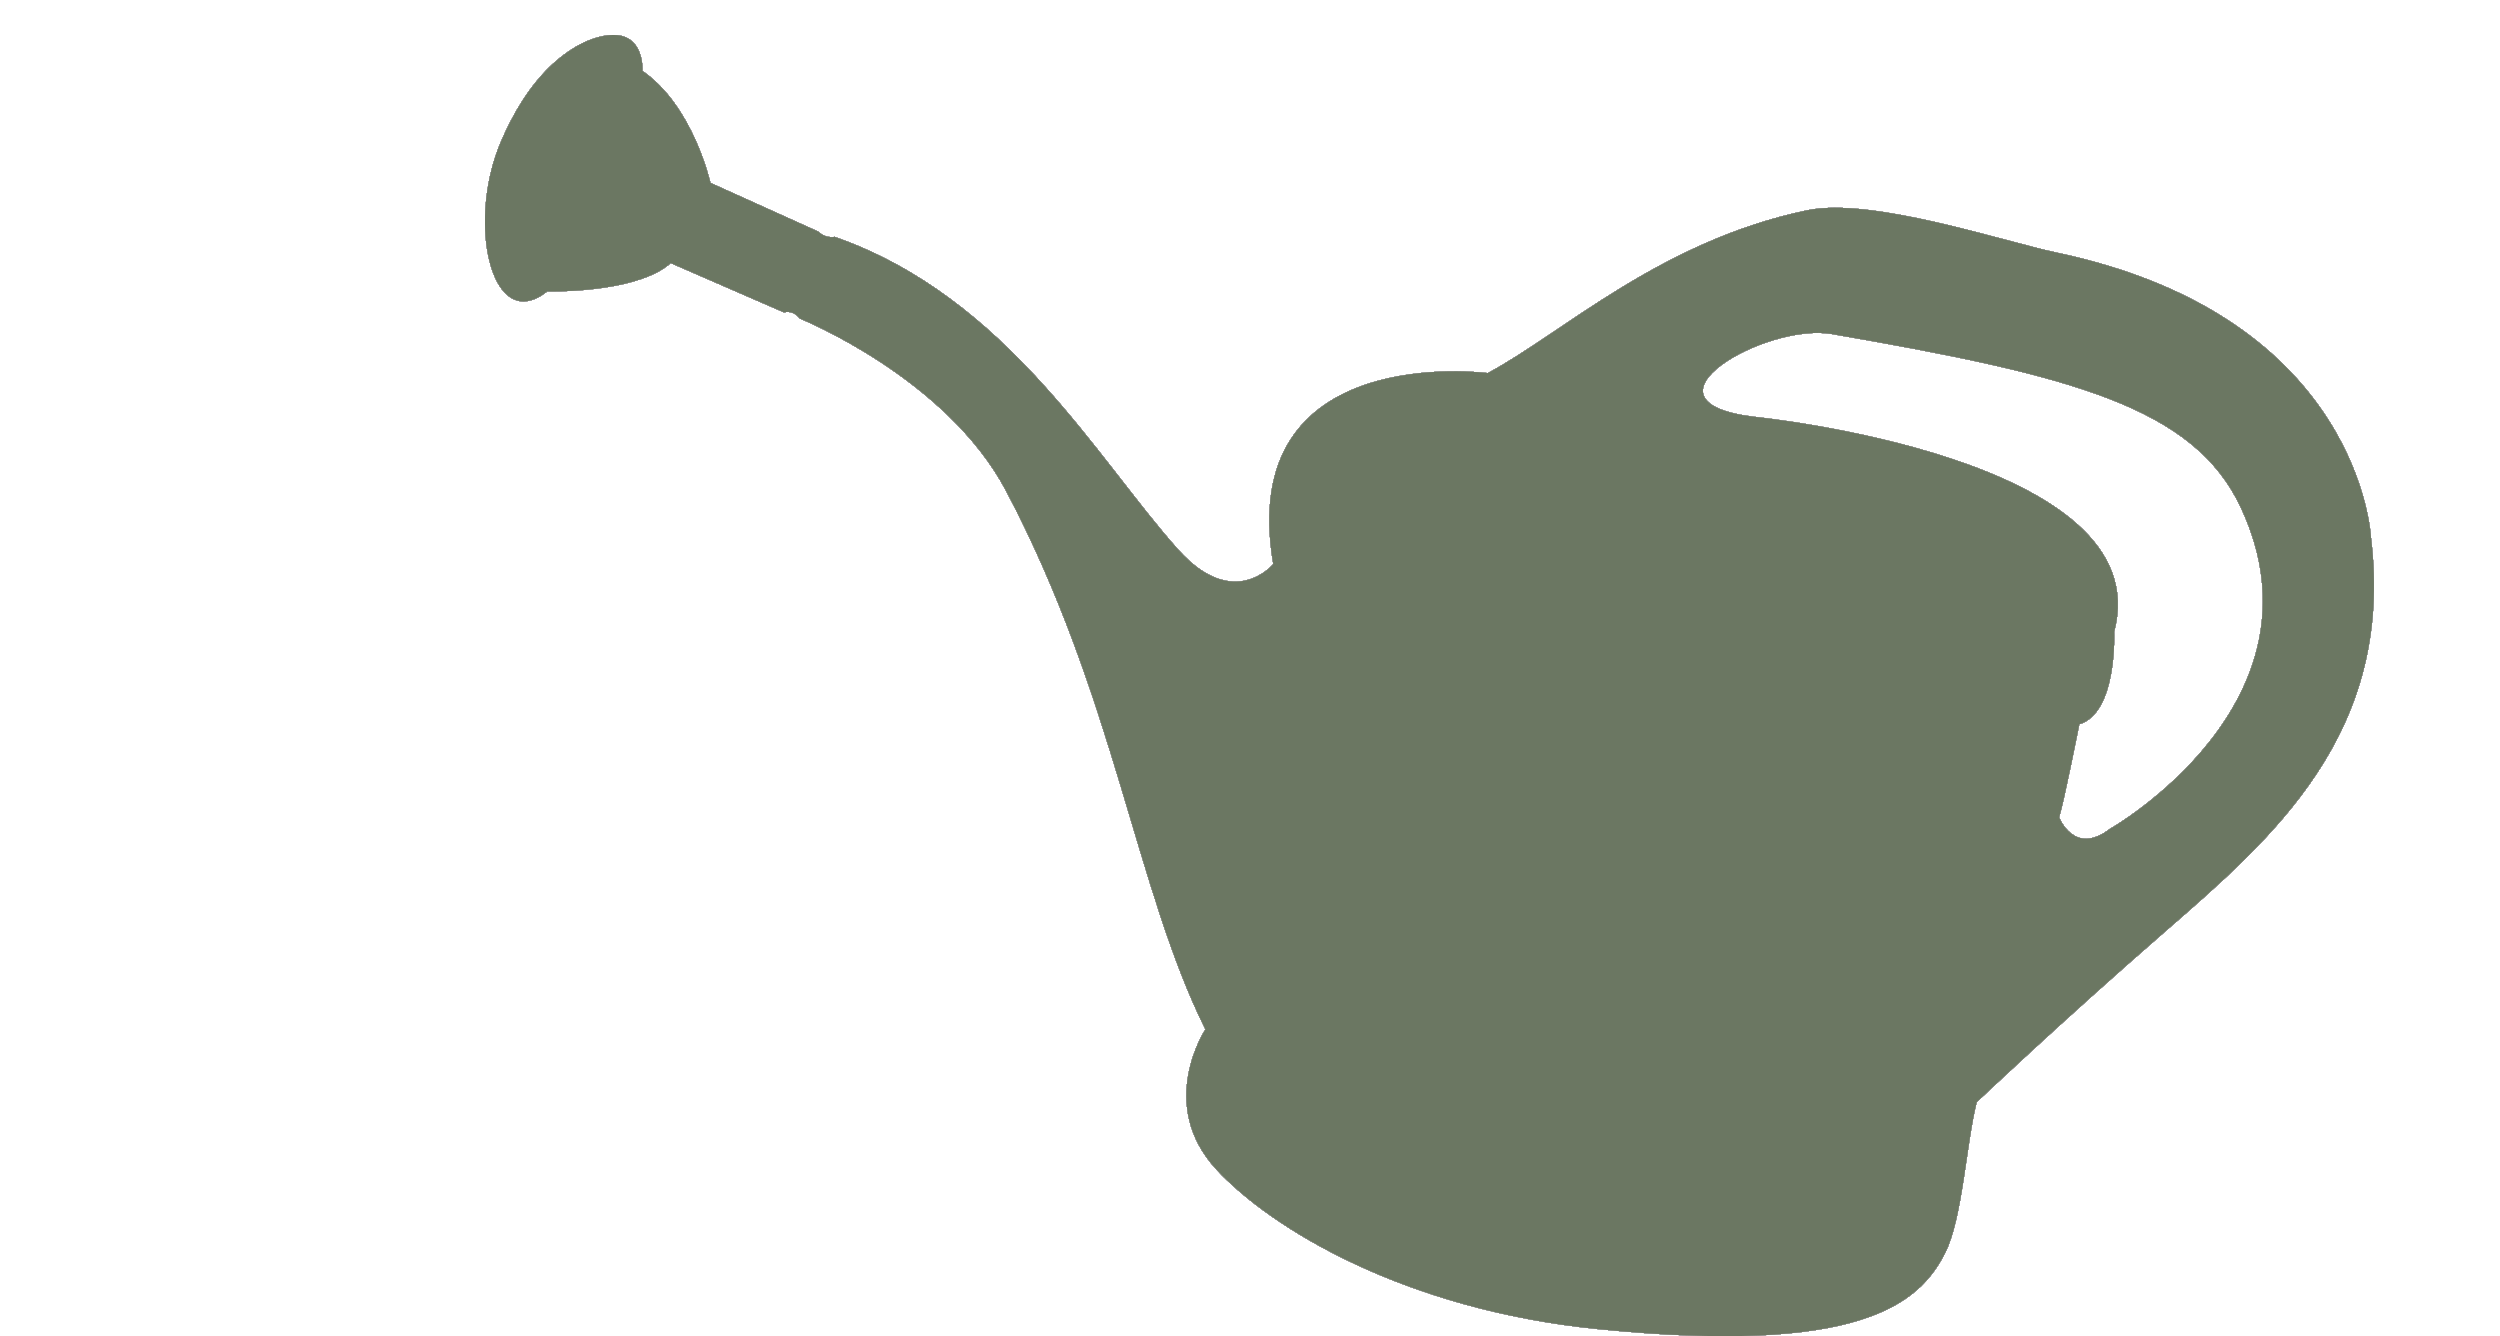 <svg xmlns="http://www.w3.org/2000/svg" xmlns:xlink="http://www.w3.org/1999/xlink" id="Layer_1" x="0px" y="0px" width="610.305px" height="326.186px" viewBox="-10.794 186.283 610.305 326.186" xml:space="preserve"><g>	<path opacity="0.5" fill="#527737" d="M568.018,317.603c0,0-2.332-53.914-76.691-69.638  c-13.354-2.822-45.262-13.619-60.969-10.334c-35.924,7.507-59.903,30.127-77.955,39.741c0,0-61.758-8.208-52.36,46.627  c0,0-9.584,11.643-23.193-3.513c-19.654-21.877-41.652-61.642-83.897-76.376c0,0-0.716,0.17-1.687-0.04  c-0.092-0.017-0.186-0.039-0.279-0.066c-0.121-0.032-0.246-0.083-0.371-0.13c-0.094-0.034-0.182-0.064-0.276-0.105  c-0.146-0.068-0.293-0.154-0.439-0.241c-0.084-0.051-0.162-0.086-0.246-0.14c-0.229-0.16-0.463-0.335-0.692-0.556l-26.336-11.897  c0,0-4.148-18.755-16.605-27.347c0,0,0.015-0.185,0.015-0.494c0-1.037-0.173-3.474-1.445-5.436  c-1.437-2.217-4.275-3.832-9.959-2.113c-2.605,0.788-5.191,2.189-7.709,4.063c-4.803,3.565-9.34,9.01-13.133,16.387  c-0.832,1.609-1.623,3.305-2.379,5.088c-7.123,16.856-3.687,38.813,5.62,38.781c0.029,0,0.066-0.008,0.095-0.009  c0.573-0.011,1.17-0.115,1.785-0.297c0.467-0.141,0.944-0.31,1.43-0.554c0.785-0.392,1.598-0.918,2.434-1.591  c0,0,0.086,0.003,0.246,0.006c0.162,0,0.402,0.001,0.707,0.005h0.008c4.3,0.008,21.898-0.369,29.205-6.931l27.688,12.054  c0,0,0.035-0.009,0.088-0.027c0.016-0.003,0.047-0.008,0.063-0.012c0.052-0.015,0.109-0.026,0.187-0.04  c0.035-0.005,0.086-0.011,0.127-0.016c0.078-0.011,0.158-0.019,0.25-0.024c0.059-0.001,0.127,0,0.188,0.003  c0.099,0,0.193,0.003,0.3,0.011c0.071,0.008,0.153,0.026,0.233,0.04c0.105,0.019,0.219,0.038,0.332,0.072  c0.086,0.022,0.176,0.057,0.265,0.094c0.116,0.042,0.229,0.091,0.352,0.15c0.098,0.046,0.195,0.107,0.293,0.171  c0.117,0.071,0.232,0.154,0.35,0.25c0.103,0.079,0.205,0.172,0.31,0.271c0.172,0.167,0.348,0.336,0.516,0.562  c0,0,35.713,14.346,50.353,42.092c26.504,50.232,31.539,97.095,48.653,131.429c0,0-12.104,18.229,2.695,34.226  c13.283,14.354,45.938,34.254,93.217,38.951c63.494,6.303,78.293-5.843,84.732-18.771c4.174-8.379,5.073-26.604,7.629-36.651  c0,0,20.879-19.805,45.832-41.503C543.69,391.133,573.797,365.486,568.018,317.603 M504.292,388.638  c-8.782,6.72-12.407-2.813-12.407-2.813c1.321-4.449,4.918-22.739,4.918-22.739c9.408-2.865,8.498-22.56,8.498-22.56  c11.479-42.656-87.947-52.498-87.947-52.498c-30.59-3.703,2.838-23.011,19.07-20.203c58.668,10.148,88.393,17.831,99.85,42.41  C558.495,357.9,504.292,388.638,504.292,388.638"></path>	<g>		<g>			<g opacity="0.36">				<defs>					<rect id="SVGID_1_" x="-10.791" y="186.283" opacity="0.36" width="610.297" height="326.186"></rect>				</defs>				<clipPath id="SVGID_2_">					<use xlink:href="#SVGID_1_"></use>				</clipPath>				<g clip-path="url(#SVGID_2_)">					<g>						<defs>							<path id="SVGID_3_" d="M568.018,317.603c0,0-2.332-53.914-76.691-69.638c-13.354-2.819-45.262-13.619-60.969-10.334        c-35.924,7.509-59.903,30.127-77.955,39.741c0,0-61.758-8.205-52.36,46.625c0,0-9.584,11.642-23.193-3.51        c-19.654-21.875-41.652-61.642-83.897-76.376c0,0-0.716,0.17-1.687-0.04c-0.092-0.017-0.186-0.039-0.277-0.066        c-0.122-0.033-0.247-0.082-0.372-0.13c-0.095-0.034-0.183-0.062-0.277-0.108c-0.146-0.063-0.293-0.152-0.439-0.238        c-0.084-0.051-0.162-0.089-0.246-0.14c-0.229-0.16-0.463-0.338-0.692-0.557l-26.336-11.896c0,0-4.148-18.755-16.605-27.347        c0,0,0.015-0.182,0.015-0.494c0-1.037-0.173-3.474-1.445-5.438c-1.437-2.215-4.279-3.83-9.959-2.109        c-2.605,0.787-5.191,2.188-7.709,4.059c-4.803,3.567-9.34,9.014-13.133,16.391c-0.832,1.609-1.623,3.305-2.379,5.088        c-7.123,16.858-3.687,38.811,5.62,38.781c0.029,0,0.066-0.008,0.095-0.008c0.574-0.012,1.17-0.116,1.785-0.298        c0.467-0.138,0.944-0.313,1.434-0.557c0.781-0.389,1.592-0.913,2.432-1.59c0,0,0.084,0.001,0.248,0.008        c0.158,0.001,0.398,0.005,0.703,0.005h0.008c4.295,0.011,21.896-0.369,29.203-6.931l27.689,12.054        c0,0,0.037-0.009,0.088-0.024c0.016-0.003,0.047-0.011,0.063-0.015c0.052-0.015,0.109-0.026,0.187-0.04        c0.035-0.008,0.086-0.011,0.127-0.016c0.076-0.011,0.158-0.019,0.25-0.024c0.059-0.001,0.127,0,0.188,0        c0.099,0,0.189,0.003,0.298,0.014c0.073,0.008,0.155,0.023,0.235,0.036c0.104,0.019,0.219,0.045,0.332,0.076        c0.086,0.022,0.176,0.057,0.265,0.094c0.116,0.042,0.233,0.091,0.352,0.15c0.098,0.05,0.195,0.107,0.293,0.174        c0.117,0.068,0.232,0.151,0.35,0.247c0.104,0.082,0.205,0.172,0.31,0.271c0.176,0.167,0.348,0.336,0.516,0.559        c0,0,35.713,14.349,50.353,42.095c26.504,50.229,31.539,97.095,48.653,131.427c0,0-12.102,18.228,2.695,34.228        c13.283,14.354,45.938,34.254,93.217,38.951c63.494,6.303,78.293-5.843,84.732-18.771c4.174-8.375,5.073-26.604,7.629-36.652        c0,0,20.879-19.804,45.832-41.502C543.69,391.131,573.797,365.489,568.018,317.603 M504.292,388.638        c-8.782,6.72-12.407-2.813-12.407-2.813c1.321-4.449,4.918-22.739,4.918-22.739c9.408-2.868,8.498-22.56,8.498-22.56        c11.479-42.656-87.947-52.501-87.947-52.501c-30.59-3.699,2.838-23.008,19.07-20.198        c58.668,10.146,88.393,17.831,99.85,42.411C558.495,357.9,504.292,388.638,504.292,388.638"></path>						</defs>						<defs>							<path id="SVGID_4_" d="M568.018,317.603c0,0-2.332-53.914-76.691-69.638c-13.354-2.819-45.262-13.619-60.969-10.334        c-35.924,7.509-59.903,30.127-77.955,39.741c0,0-61.758-8.205-52.36,46.625c0,0-9.584,11.642-23.193-3.51        c-19.654-21.875-41.652-61.642-83.897-76.376c0,0-0.716,0.17-1.687-0.04c-0.092-0.017-0.186-0.039-0.277-0.066        c-0.122-0.033-0.247-0.082-0.372-0.13c-0.095-0.034-0.183-0.062-0.277-0.108c-0.146-0.063-0.293-0.152-0.439-0.238        c-0.084-0.051-0.162-0.089-0.246-0.14c-0.229-0.16-0.463-0.338-0.692-0.557l-26.336-11.896c0,0-4.148-18.755-16.605-27.347        c0,0,0.015-0.182,0.015-0.494c0-1.037-0.173-3.474-1.445-5.438c-1.437-2.215-4.279-3.83-9.959-2.109        c-2.605,0.787-5.191,2.188-7.709,4.059c-4.803,3.567-9.34,9.014-13.133,16.391c-0.832,1.609-1.623,3.305-2.379,5.088        c-7.123,16.858-3.687,38.811,5.62,38.781c0.029,0,0.066-0.008,0.095-0.008c0.574-0.012,1.17-0.116,1.785-0.298        c0.467-0.138,0.944-0.313,1.434-0.557c0.781-0.389,1.592-0.913,2.432-1.59c0,0,0.084,0.001,0.248,0.008        c0.158,0.001,0.398,0.005,0.703,0.005h0.008c4.295,0.011,21.896-0.369,29.203-6.931l27.689,12.054        c0,0,0.037-0.009,0.088-0.024c0.016-0.003,0.047-0.011,0.063-0.015c0.052-0.015,0.109-0.026,0.187-0.04        c0.035-0.008,0.086-0.011,0.127-0.016c0.076-0.011,0.158-0.019,0.25-0.024c0.059-0.001,0.127,0,0.188,0        c0.099,0,0.189,0.003,0.298,0.014c0.073,0.008,0.155,0.023,0.235,0.036c0.104,0.019,0.219,0.045,0.332,0.076        c0.086,0.022,0.176,0.057,0.265,0.094c0.116,0.042,0.233,0.091,0.352,0.15c0.098,0.05,0.195,0.107,0.293,0.174        c0.117,0.068,0.232,0.151,0.35,0.247c0.104,0.082,0.205,0.172,0.31,0.271c0.176,0.167,0.348,0.336,0.516,0.559        c0,0,35.713,14.349,50.353,42.095c26.504,50.229,31.539,97.095,48.653,131.427c0,0-12.102,18.228,2.695,34.228        c13.283,14.354,45.938,34.254,93.217,38.951c63.494,6.303,78.293-5.843,84.732-18.771c4.174-8.375,5.073-26.604,7.629-36.652        c0,0,20.879-19.804,45.832-41.502C543.69,391.131,573.797,365.489,568.018,317.603 M504.292,388.638        c-8.782,6.72-12.407-2.813-12.407-2.813c1.321-4.449,4.918-22.739,4.918-22.739c9.408-2.868,8.498-22.56,8.498-22.56        c11.479-42.656-87.947-52.501-87.947-52.501c-30.59-3.699,2.838-23.008,19.07-20.198        c58.668,10.146,88.393,17.831,99.85,42.411C558.495,357.9,504.292,388.638,504.292,388.638"></path>						</defs>						<defs>							<path id="SVGID_5_" d="M568.018,317.603c0,0-2.332-53.914-76.691-69.638c-13.354-2.819-45.262-13.619-60.969-10.334        c-35.924,7.509-59.903,30.127-77.955,39.741c0,0-61.758-8.205-52.36,46.625c0,0-9.584,11.642-23.193-3.51        c-19.654-21.875-41.652-61.642-83.897-76.376c0,0-0.716,0.17-1.687-0.04c-0.092-0.017-0.186-0.039-0.277-0.066        c-0.122-0.033-0.247-0.082-0.372-0.13c-0.095-0.034-0.183-0.062-0.277-0.108c-0.146-0.063-0.293-0.152-0.439-0.238        c-0.084-0.051-0.162-0.089-0.246-0.14c-0.229-0.16-0.463-0.338-0.692-0.557l-26.336-11.896c0,0-4.148-18.755-16.605-27.347        c0,0,0.015-0.182,0.015-0.494c0-1.037-0.173-3.474-1.445-5.438c-1.437-2.215-4.279-3.83-9.959-2.109        c-2.605,0.787-5.191,2.188-7.709,4.059c-4.803,3.567-9.34,9.014-13.133,16.391c-0.832,1.609-1.623,3.305-2.379,5.088        c-7.123,16.858-3.687,38.811,5.62,38.781c0.029,0,0.066-0.008,0.095-0.008c0.574-0.012,1.17-0.116,1.785-0.298        c0.467-0.138,0.944-0.313,1.434-0.557c0.781-0.389,1.592-0.913,2.432-1.59c0,0,0.084,0.001,0.248,0.008        c0.158,0.001,0.398,0.005,0.703,0.005h0.008c4.295,0.011,21.896-0.369,29.203-6.931l27.689,12.054        c0,0,0.037-0.009,0.088-0.024c0.016-0.003,0.047-0.011,0.063-0.015c0.052-0.015,0.109-0.026,0.187-0.04        c0.035-0.008,0.086-0.011,0.127-0.016c0.076-0.011,0.158-0.019,0.25-0.024c0.059-0.001,0.127,0,0.188,0        c0.099,0,0.189,0.003,0.298,0.014c0.073,0.008,0.155,0.023,0.235,0.036c0.104,0.019,0.219,0.045,0.332,0.076        c0.086,0.022,0.176,0.057,0.265,0.094c0.116,0.042,0.233,0.091,0.352,0.15c0.098,0.05,0.195,0.107,0.293,0.174        c0.117,0.068,0.232,0.151,0.35,0.247c0.104,0.082,0.205,0.172,0.31,0.271c0.176,0.167,0.348,0.336,0.516,0.559        c0,0,35.713,14.349,50.353,42.095c26.504,50.229,31.539,97.095,48.653,131.427c0,0-12.102,18.228,2.695,34.228        c13.283,14.354,45.938,34.254,93.217,38.951c63.494,6.303,78.293-5.843,84.732-18.771c4.174-8.375,5.073-26.604,7.629-36.652        c0,0,20.879-19.804,45.832-41.502C543.69,391.131,573.797,365.489,568.018,317.603 M504.292,388.638        c-8.782,6.72-12.407-2.813-12.407-2.813c1.321-4.449,4.918-22.739,4.918-22.739c9.408-2.868,8.498-22.56,8.498-22.56        c11.479-42.656-87.947-52.501-87.947-52.501c-30.59-3.699,2.838-23.008,19.07-20.198        c58.668,10.146,88.393,17.831,99.85,42.411C558.495,357.9,504.292,388.638,504.292,388.638"></path>						</defs>						<defs>							<path id="SVGID_6_" d="M568.018,317.603c0,0-2.332-53.914-76.691-69.638c-13.354-2.819-45.262-13.619-60.969-10.334        c-35.924,7.509-59.903,30.127-77.955,39.741c0,0-61.758-8.205-52.36,46.625c0,0-9.584,11.642-23.193-3.51        c-19.654-21.875-41.652-61.642-83.897-76.376c0,0-0.716,0.17-1.687-0.04c-0.092-0.017-0.186-0.039-0.277-0.066        c-0.122-0.033-0.247-0.082-0.372-0.13c-0.095-0.034-0.183-0.062-0.277-0.108c-0.146-0.063-0.293-0.152-0.439-0.238        c-0.084-0.051-0.162-0.089-0.246-0.14c-0.229-0.16-0.463-0.338-0.692-0.557l-26.336-11.896c0,0-4.148-18.755-16.605-27.347        c0,0,0.015-0.182,0.015-0.494c0-1.037-0.173-3.474-1.445-5.438c-1.437-2.215-4.279-3.83-9.959-2.109        c-2.605,0.787-5.191,2.188-7.709,4.059c-4.803,3.567-9.34,9.014-13.133,16.391c-0.832,1.609-1.623,3.305-2.379,5.088        c-7.123,16.858-3.687,38.811,5.62,38.781c0.029,0,0.066-0.008,0.095-0.008c0.574-0.012,1.17-0.116,1.785-0.298        c0.467-0.138,0.944-0.313,1.434-0.557c0.781-0.389,1.592-0.913,2.432-1.59c0,0,0.084,0.001,0.248,0.008        c0.158,0.001,0.398,0.005,0.703,0.005h0.008c4.295,0.011,21.896-0.369,29.203-6.931l27.689,12.054        c0,0,0.037-0.009,0.088-0.024c0.016-0.003,0.047-0.011,0.063-0.015c0.052-0.015,0.109-0.026,0.187-0.04        c0.035-0.008,0.086-0.011,0.127-0.016c0.076-0.011,0.158-0.019,0.25-0.024c0.059-0.001,0.127,0,0.188,0        c0.099,0,0.189,0.003,0.298,0.014c0.073,0.008,0.155,0.023,0.235,0.036c0.104,0.019,0.219,0.045,0.332,0.076        c0.086,0.022,0.176,0.057,0.265,0.094c0.116,0.042,0.233,0.091,0.352,0.15c0.098,0.05,0.195,0.107,0.293,0.174        c0.117,0.068,0.232,0.151,0.35,0.247c0.104,0.082,0.205,0.172,0.31,0.271c0.176,0.167,0.348,0.336,0.516,0.559        c0,0,35.713,14.349,50.353,42.095c26.504,50.229,31.539,97.095,48.653,131.427c0,0-12.102,18.228,2.695,34.228        c13.283,14.354,45.938,34.254,93.217,38.951c63.494,6.303,78.293-5.843,84.732-18.771c4.174-8.375,5.073-26.604,7.629-36.652        c0,0,20.879-19.804,45.832-41.502C543.69,391.131,573.797,365.489,568.018,317.603 M504.292,388.638        c-8.782,6.72-12.407-2.813-12.407-2.813c1.321-4.449,4.918-22.739,4.918-22.739c9.408-2.868,8.498-22.56,8.498-22.56        c11.479-42.656-87.947-52.501-87.947-52.501c-30.59-3.699,2.838-23.008,19.07-20.198        c58.668,10.146,88.393,17.831,99.85,42.411C558.495,357.9,504.292,388.638,504.292,388.638"></path>						</defs>						<defs>							<path id="SVGID_7_" d="M568.018,317.603c0,0-2.332-53.914-76.691-69.638c-13.354-2.819-45.262-13.619-60.969-10.334        c-35.924,7.509-59.903,30.127-77.955,39.741c0,0-61.758-8.205-52.36,46.625c0,0-9.584,11.642-23.193-3.51        c-19.654-21.875-41.652-61.642-83.897-76.376c0,0-0.716,0.17-1.687-0.04c-0.092-0.017-0.186-0.039-0.277-0.066        c-0.122-0.033-0.247-0.082-0.372-0.13c-0.095-0.034-0.183-0.062-0.277-0.108c-0.146-0.063-0.293-0.152-0.439-0.238        c-0.084-0.051-0.162-0.089-0.246-0.14c-0.229-0.16-0.463-0.338-0.692-0.557l-26.336-11.896c0,0-4.148-18.755-16.605-27.347        c0,0,0.015-0.182,0.015-0.494c0-1.037-0.173-3.474-1.445-5.438c-1.437-2.215-4.279-3.83-9.959-2.109        c-2.605,0.787-5.191,2.188-7.709,4.059c-4.803,3.567-9.34,9.014-13.133,16.391c-0.832,1.609-1.623,3.305-2.379,5.088        c-7.123,16.858-3.687,38.811,5.62,38.781c0.029,0,0.066-0.008,0.095-0.008c0.574-0.012,1.17-0.116,1.785-0.298        c0.467-0.138,0.944-0.313,1.434-0.557c0.781-0.389,1.592-0.913,2.432-1.59c0,0,0.084,0.001,0.248,0.008        c0.158,0.001,0.398,0.005,0.703,0.005h0.008c4.295,0.011,21.896-0.369,29.203-6.931l27.689,12.054        c0,0,0.037-0.009,0.088-0.024c0.016-0.003,0.047-0.011,0.063-0.015c0.052-0.015,0.109-0.026,0.187-0.04        c0.035-0.008,0.086-0.011,0.127-0.016c0.076-0.011,0.158-0.019,0.25-0.024c0.059-0.001,0.127,0,0.188,0        c0.099,0,0.189,0.003,0.298,0.014c0.073,0.008,0.155,0.023,0.235,0.036c0.104,0.019,0.219,0.045,0.332,0.076        c0.086,0.022,0.176,0.057,0.265,0.094c0.116,0.042,0.233,0.091,0.352,0.15c0.098,0.05,0.195,0.107,0.293,0.174        c0.117,0.068,0.232,0.151,0.35,0.247c0.104,0.082,0.205,0.172,0.31,0.271c0.176,0.167,0.348,0.336,0.516,0.559        c0,0,35.713,14.349,50.353,42.095c26.504,50.229,31.539,97.095,48.653,131.427c0,0-12.102,18.228,2.695,34.228        c13.283,14.354,45.938,34.254,93.217,38.951c63.494,6.303,78.293-5.843,84.732-18.771c4.174-8.375,5.073-26.604,7.629-36.652        c0,0,20.879-19.804,45.832-41.502C543.69,391.131,573.797,365.489,568.018,317.603 M504.292,388.638        c-8.782,6.72-12.407-2.813-12.407-2.813c1.321-4.449,4.918-22.739,4.918-22.739c9.408-2.868,8.498-22.56,8.498-22.56        c11.479-42.656-87.947-52.501-87.947-52.501c-30.59-3.699,2.838-23.008,19.07-20.198        c58.668,10.146,88.393,17.831,99.85,42.411C558.495,357.9,504.292,388.638,504.292,388.638"></path>						</defs>						<defs>							<path id="SVGID_8_" d="M568.018,317.603c0,0-2.332-53.914-76.691-69.638c-13.354-2.819-45.262-13.619-60.969-10.334        c-35.924,7.509-59.903,30.127-77.955,39.741c0,0-61.758-8.205-52.36,46.625c0,0-9.584,11.642-23.193-3.51        c-19.654-21.875-41.652-61.642-83.897-76.376c0,0-0.716,0.17-1.687-0.04c-0.092-0.017-0.186-0.039-0.277-0.066        c-0.122-0.033-0.247-0.082-0.372-0.13c-0.095-0.034-0.183-0.062-0.277-0.108c-0.146-0.063-0.293-0.152-0.439-0.238        c-0.084-0.051-0.162-0.089-0.246-0.14c-0.229-0.16-0.463-0.338-0.692-0.557l-26.336-11.896c0,0-4.148-18.755-16.605-27.347        c0,0,0.015-0.182,0.015-0.494c0-1.037-0.173-3.474-1.445-5.438c-1.437-2.215-4.279-3.83-9.959-2.109        c-2.605,0.787-5.191,2.188-7.709,4.059c-4.803,3.567-9.34,9.014-13.133,16.391c-0.832,1.609-1.623,3.305-2.379,5.088        c-7.123,16.858-3.687,38.811,5.62,38.781c0.029,0,0.066-0.008,0.095-0.008c0.574-0.012,1.17-0.116,1.785-0.298        c0.467-0.138,0.944-0.313,1.434-0.557c0.781-0.389,1.592-0.913,2.432-1.59c0,0,0.084,0.001,0.248,0.008        c0.158,0.001,0.398,0.005,0.703,0.005h0.008c4.295,0.011,21.896-0.369,29.203-6.931l27.689,12.054        c0,0,0.037-0.009,0.088-0.024c0.016-0.003,0.047-0.011,0.063-0.015c0.052-0.015,0.109-0.026,0.187-0.04        c0.035-0.008,0.086-0.011,0.127-0.016c0.076-0.011,0.158-0.019,0.25-0.024c0.059-0.001,0.127,0,0.188,0        c0.099,0,0.189,0.003,0.298,0.014c0.073,0.008,0.155,0.023,0.235,0.036c0.104,0.019,0.219,0.045,0.332,0.076        c0.086,0.022,0.176,0.057,0.265,0.094c0.116,0.042,0.233,0.091,0.352,0.15c0.098,0.05,0.195,0.107,0.293,0.174        c0.117,0.068,0.232,0.151,0.35,0.247c0.104,0.082,0.205,0.172,0.31,0.271c0.176,0.167,0.348,0.336,0.516,0.559        c0,0,35.713,14.349,50.353,42.095c26.504,50.229,31.539,97.095,48.653,131.427c0,0-12.102,18.228,2.695,34.228        c13.283,14.354,45.938,34.254,93.217,38.951c63.494,6.303,78.293-5.843,84.732-18.771c4.174-8.375,5.073-26.604,7.629-36.652        c0,0,20.879-19.804,45.832-41.502C543.69,391.131,573.797,365.489,568.018,317.603 M504.292,388.638        c-8.782,6.72-12.407-2.813-12.407-2.813c1.321-4.449,4.918-22.739,4.918-22.739c9.408-2.868,8.498-22.56,8.498-22.56        c11.479-42.656-87.947-52.501-87.947-52.501c-30.59-3.699,2.838-23.008,19.07-20.198        c58.668,10.146,88.393,17.831,99.85,42.411C558.495,357.9,504.292,388.638,504.292,388.638"></path>						</defs>						<defs>							<path id="SVGID_9_" d="M568.018,317.603c0,0-2.332-53.914-76.691-69.638c-13.354-2.819-45.262-13.619-60.969-10.334        c-35.924,7.509-59.903,30.127-77.955,39.741c0,0-61.758-8.205-52.36,46.625c0,0-9.584,11.642-23.193-3.51        c-19.654-21.875-41.652-61.642-83.897-76.376c0,0-0.716,0.17-1.687-0.04c-0.092-0.017-0.186-0.039-0.277-0.066        c-0.122-0.033-0.247-0.082-0.372-0.13c-0.095-0.034-0.183-0.062-0.277-0.108c-0.146-0.063-0.293-0.152-0.439-0.238        c-0.084-0.051-0.162-0.089-0.246-0.14c-0.229-0.16-0.463-0.338-0.692-0.557l-26.336-11.896c0,0-4.148-18.755-16.605-27.347        c0,0,0.015-0.182,0.015-0.494c0-1.037-0.173-3.474-1.445-5.438c-1.437-2.215-4.279-3.83-9.959-2.109        c-2.605,0.787-5.191,2.188-7.709,4.059c-4.803,3.567-9.34,9.014-13.133,16.391c-0.832,1.609-1.623,3.305-2.379,5.088        c-7.123,16.858-3.687,38.811,5.62,38.781c0.029,0,0.066-0.008,0.095-0.008c0.574-0.012,1.17-0.116,1.785-0.298        c0.467-0.138,0.944-0.313,1.434-0.557c0.781-0.389,1.592-0.913,2.432-1.59c0,0,0.084,0.001,0.248,0.008        c0.158,0.001,0.398,0.005,0.703,0.005h0.008c4.295,0.011,21.896-0.369,29.203-6.931l27.689,12.054        c0,0,0.037-0.009,0.088-0.024c0.016-0.003,0.047-0.011,0.063-0.015c0.052-0.015,0.109-0.026,0.187-0.04        c0.035-0.008,0.086-0.011,0.127-0.016c0.076-0.011,0.158-0.019,0.25-0.024c0.059-0.001,0.127,0,0.188,0        c0.099,0,0.189,0.003,0.298,0.014c0.073,0.008,0.155,0.023,0.235,0.036c0.104,0.019,0.219,0.045,0.332,0.076        c0.086,0.022,0.176,0.057,0.265,0.094c0.116,0.042,0.233,0.091,0.352,0.15c0.098,0.05,0.195,0.107,0.293,0.174        c0.117,0.068,0.232,0.151,0.35,0.247c0.104,0.082,0.205,0.172,0.31,0.271c0.176,0.167,0.348,0.336,0.516,0.559        c0,0,35.713,14.349,50.353,42.095c26.504,50.229,31.539,97.095,48.653,131.427c0,0-12.102,18.228,2.695,34.228        c13.283,14.354,45.938,34.254,93.217,38.951c63.494,6.303,78.293-5.843,84.732-18.771c4.174-8.375,5.073-26.604,7.629-36.652        c0,0,20.879-19.804,45.832-41.502C543.69,391.131,573.797,365.489,568.018,317.603 M504.292,388.638        c-8.782,6.72-12.407-2.813-12.407-2.813c1.321-4.449,4.918-22.739,4.918-22.739c9.408-2.868,8.498-22.56,8.498-22.56        c11.479-42.656-87.947-52.501-87.947-52.501c-30.59-3.699,2.838-23.008,19.07-20.198        c58.668,10.146,88.393,17.831,99.85,42.411C558.495,357.9,504.292,388.638,504.292,388.638"></path>						</defs>						<defs>							<path id="SVGID_10_" d="M568.018,317.603c0,0-2.332-53.914-76.691-69.638c-13.354-2.819-45.262-13.619-60.969-10.334        c-35.924,7.509-59.903,30.127-77.955,39.741c0,0-61.758-8.205-52.36,46.625c0,0-9.584,11.642-23.193-3.51        c-19.654-21.875-41.652-61.642-83.897-76.376c0,0-0.716,0.17-1.687-0.04c-0.092-0.017-0.186-0.039-0.277-0.066        c-0.122-0.033-0.247-0.082-0.372-0.13c-0.095-0.034-0.183-0.062-0.277-0.108c-0.146-0.063-0.293-0.152-0.439-0.238        c-0.084-0.051-0.162-0.089-0.246-0.14c-0.229-0.16-0.463-0.338-0.692-0.557l-26.336-11.896c0,0-4.148-18.755-16.605-27.347        c0,0,0.015-0.182,0.015-0.494c0-1.037-0.173-3.474-1.445-5.438c-1.437-2.215-4.279-3.83-9.959-2.109        c-2.605,0.787-5.191,2.188-7.709,4.059c-4.803,3.567-9.34,9.014-13.133,16.391c-0.832,1.609-1.623,3.305-2.379,5.088        c-7.123,16.858-3.687,38.811,5.62,38.781c0.029,0,0.066-0.008,0.095-0.008c0.574-0.012,1.17-0.116,1.785-0.298        c0.467-0.138,0.944-0.313,1.434-0.557c0.781-0.389,1.592-0.913,2.432-1.59c0,0,0.084,0.001,0.248,0.008        c0.158,0.001,0.398,0.005,0.703,0.005h0.008c4.295,0.011,21.896-0.369,29.203-6.931l27.689,12.054        c0,0,0.037-0.009,0.088-0.024c0.016-0.003,0.047-0.011,0.063-0.015c0.052-0.015,0.109-0.026,0.187-0.04        c0.035-0.008,0.086-0.011,0.127-0.016c0.076-0.011,0.158-0.019,0.25-0.024c0.059-0.001,0.127,0,0.188,0        c0.099,0,0.189,0.003,0.298,0.014c0.073,0.008,0.155,0.023,0.235,0.036c0.104,0.019,0.219,0.045,0.332,0.076        c0.086,0.022,0.176,0.057,0.265,0.094c0.116,0.042,0.233,0.091,0.352,0.15c0.098,0.05,0.195,0.107,0.293,0.174        c0.117,0.068,0.232,0.151,0.35,0.247c0.104,0.082,0.205,0.172,0.31,0.271c0.176,0.167,0.348,0.336,0.516,0.559        c0,0,35.713,14.349,50.353,42.095c26.504,50.229,31.539,97.095,48.653,131.427c0,0-12.102,18.228,2.695,34.228        c13.283,14.354,45.938,34.254,93.217,38.951c63.494,6.303,78.293-5.843,84.732-18.771c4.174-8.375,5.073-26.604,7.629-36.652        c0,0,20.879-19.804,45.832-41.502C543.69,391.131,573.797,365.489,568.018,317.603 M504.292,388.638        c-8.782,6.72-12.407-2.813-12.407-2.813c1.321-4.449,4.918-22.739,4.918-22.739c9.408-2.868,8.498-22.56,8.498-22.56        c11.479-42.656-87.947-52.501-87.947-52.501c-30.59-3.699,2.838-23.008,19.07-20.198        c58.668,10.146,88.393,17.831,99.85,42.411C558.495,357.9,504.292,388.638,504.292,388.638"></path>						</defs>						<defs>							<path id="SVGID_11_" d="M568.018,317.603c0,0-2.332-53.914-76.691-69.638c-13.354-2.819-45.262-13.619-60.969-10.334        c-35.924,7.509-59.903,30.127-77.955,39.741c0,0-61.758-8.205-52.36,46.625c0,0-9.584,11.642-23.193-3.51        c-19.654-21.875-41.652-61.642-83.897-76.376c0,0-0.716,0.17-1.687-0.04c-0.092-0.017-0.186-0.039-0.277-0.066        c-0.122-0.033-0.247-0.082-0.372-0.13c-0.095-0.034-0.183-0.062-0.277-0.108c-0.146-0.063-0.293-0.152-0.439-0.238        c-0.084-0.051-0.162-0.089-0.246-0.14c-0.229-0.16-0.463-0.338-0.692-0.557l-26.336-11.896c0,0-4.148-18.755-16.605-27.347        c0,0,0.015-0.182,0.015-0.494c0-1.037-0.173-3.474-1.445-5.438c-1.437-2.215-4.279-3.83-9.959-2.109        c-2.605,0.787-5.191,2.188-7.709,4.059c-4.803,3.567-9.34,9.014-13.133,16.391c-0.832,1.609-1.623,3.305-2.379,5.088        c-7.123,16.858-3.687,38.811,5.62,38.781c0.029,0,0.066-0.008,0.095-0.008c0.574-0.012,1.17-0.116,1.785-0.298        c0.467-0.138,0.944-0.313,1.434-0.557c0.781-0.389,1.592-0.913,2.432-1.59c0,0,0.084,0.001,0.248,0.008        c0.158,0.001,0.398,0.005,0.703,0.005h0.008c4.295,0.011,21.896-0.369,29.203-6.931l27.689,12.054        c0,0,0.037-0.009,0.088-0.024c0.016-0.003,0.047-0.011,0.063-0.015c0.052-0.015,0.109-0.026,0.187-0.04        c0.035-0.008,0.086-0.011,0.127-0.016c0.076-0.011,0.158-0.019,0.25-0.024c0.059-0.001,0.127,0,0.188,0        c0.099,0,0.189,0.003,0.298,0.014c0.073,0.008,0.155,0.023,0.235,0.036c0.104,0.019,0.219,0.045,0.332,0.076        c0.086,0.022,0.176,0.057,0.265,0.094c0.116,0.042,0.233,0.091,0.352,0.15c0.098,0.05,0.195,0.107,0.293,0.174        c0.117,0.068,0.232,0.151,0.35,0.247c0.104,0.082,0.205,0.172,0.31,0.271c0.176,0.167,0.348,0.336,0.516,0.559        c0,0,35.713,14.349,50.353,42.095c26.504,50.229,31.539,97.095,48.653,131.427c0,0-12.102,18.228,2.695,34.228        c13.283,14.354,45.938,34.254,93.217,38.951c63.494,6.303,78.293-5.843,84.732-18.771c4.174-8.375,5.073-26.604,7.629-36.652        c0,0,20.879-19.804,45.832-41.502C543.69,391.131,573.797,365.489,568.018,317.603 M504.292,388.638        c-8.782,6.72-12.407-2.813-12.407-2.813c1.321-4.449,4.918-22.739,4.918-22.739c9.408-2.868,8.498-22.56,8.498-22.56        c11.479-42.656-87.947-52.501-87.947-52.501c-30.59-3.699,2.838-23.008,19.07-20.198        c58.668,10.146,88.393,17.831,99.85,42.411C558.495,357.9,504.292,388.638,504.292,388.638"></path>						</defs>						<defs>							<path id="SVGID_12_" d="M568.018,317.603c0,0-2.332-53.914-76.691-69.638c-13.354-2.819-45.262-13.619-60.969-10.334        c-35.924,7.509-59.903,30.127-77.955,39.741c0,0-61.758-8.205-52.36,46.625c0,0-9.584,11.642-23.193-3.51        c-19.654-21.875-41.652-61.642-83.897-76.376c0,0-0.716,0.17-1.687-0.04c-0.092-0.017-0.186-0.039-0.277-0.066        c-0.122-0.033-0.247-0.082-0.372-0.13c-0.095-0.034-0.183-0.062-0.277-0.108c-0.146-0.063-0.293-0.152-0.439-0.238        c-0.084-0.051-0.162-0.089-0.246-0.14c-0.229-0.16-0.463-0.338-0.692-0.557l-26.336-11.896c0,0-4.148-18.755-16.605-27.347        c0,0,0.015-0.182,0.015-0.494c0-1.037-0.173-3.474-1.445-5.438c-1.437-2.215-4.279-3.83-9.959-2.109        c-2.605,0.787-5.191,2.188-7.709,4.059c-4.803,3.567-9.34,9.014-13.133,16.391c-0.832,1.609-1.623,3.305-2.379,5.088        c-7.123,16.858-3.687,38.811,5.62,38.781c0.029,0,0.066-0.008,0.095-0.008c0.574-0.012,1.17-0.116,1.785-0.298        c0.467-0.138,0.944-0.313,1.434-0.557c0.781-0.389,1.592-0.913,2.432-1.59c0,0,0.084,0.001,0.248,0.008        c0.158,0.001,0.398,0.005,0.703,0.005h0.008c4.295,0.011,21.896-0.369,29.203-6.931l27.689,12.054        c0,0,0.037-0.009,0.088-0.024c0.016-0.003,0.047-0.011,0.063-0.015c0.052-0.015,0.109-0.026,0.187-0.04        c0.035-0.008,0.086-0.011,0.127-0.016c0.076-0.011,0.158-0.019,0.25-0.024c0.059-0.001,0.127,0,0.188,0        c0.099,0,0.189,0.003,0.298,0.014c0.073,0.008,0.155,0.023,0.235,0.036c0.104,0.019,0.219,0.045,0.332,0.076        c0.086,0.022,0.176,0.057,0.265,0.094c0.116,0.042,0.233,0.091,0.352,0.15c0.098,0.05,0.195,0.107,0.293,0.174        c0.117,0.068,0.232,0.151,0.35,0.247c0.104,0.082,0.205,0.172,0.31,0.271c0.176,0.167,0.348,0.336,0.516,0.559        c0,0,35.713,14.349,50.353,42.095c26.504,50.229,31.539,97.095,48.653,131.427c0,0-12.102,18.228,2.695,34.228        c13.283,14.354,45.938,34.254,93.217,38.951c63.494,6.303,78.293-5.843,84.732-18.771c4.174-8.375,5.073-26.604,7.629-36.652        c0,0,20.879-19.804,45.832-41.502C543.69,391.131,573.797,365.489,568.018,317.603 M504.292,388.638        c-8.782,6.72-12.407-2.813-12.407-2.813c1.321-4.449,4.918-22.739,4.918-22.739c9.408-2.868,8.498-22.56,8.498-22.56        c11.479-42.656-87.947-52.501-87.947-52.501c-30.59-3.699,2.838-23.008,19.07-20.198        c58.668,10.146,88.393,17.831,99.85,42.411C558.495,357.9,504.292,388.638,504.292,388.638"></path>						</defs>						<defs>							<path id="SVGID_13_" d="M568.018,317.603c0,0-2.332-53.914-76.691-69.638c-13.354-2.819-45.262-13.619-60.969-10.334        c-35.924,7.509-59.903,30.127-77.955,39.741c0,0-61.758-8.205-52.36,46.625c0,0-9.584,11.642-23.193-3.51        c-19.654-21.875-41.652-61.642-83.897-76.376c0,0-0.716,0.17-1.687-0.04c-0.092-0.017-0.186-0.039-0.277-0.066        c-0.122-0.033-0.247-0.082-0.372-0.13c-0.095-0.034-0.183-0.062-0.277-0.108c-0.146-0.063-0.293-0.152-0.439-0.238        c-0.084-0.051-0.162-0.089-0.246-0.14c-0.229-0.16-0.463-0.338-0.692-0.557l-26.336-11.896c0,0-4.148-18.755-16.605-27.347        c0,0,0.015-0.182,0.015-0.494c0-1.037-0.173-3.474-1.445-5.438c-1.437-2.215-4.279-3.83-9.959-2.109        c-2.605,0.787-5.191,2.188-7.709,4.059c-4.803,3.567-9.34,9.014-13.133,16.391c-0.832,1.609-1.623,3.305-2.379,5.088        c-7.123,16.858-3.687,38.811,5.62,38.781c0.029,0,0.066-0.008,0.095-0.008c0.574-0.012,1.17-0.116,1.785-0.298        c0.467-0.138,0.944-0.313,1.434-0.557c0.781-0.389,1.592-0.913,2.432-1.59c0,0,0.084,0.001,0.248,0.008        c0.158,0.001,0.398,0.005,0.703,0.005h0.008c4.295,0.011,21.896-0.369,29.203-6.931l27.689,12.054        c0,0,0.037-0.009,0.088-0.024c0.016-0.003,0.047-0.011,0.063-0.015c0.052-0.015,0.109-0.026,0.187-0.04        c0.035-0.008,0.086-0.011,0.127-0.016c0.076-0.011,0.158-0.019,0.25-0.024c0.059-0.001,0.127,0,0.188,0        c0.099,0,0.189,0.003,0.298,0.014c0.073,0.008,0.155,0.023,0.235,0.036c0.104,0.019,0.219,0.045,0.332,0.076        c0.086,0.022,0.176,0.057,0.265,0.094c0.116,0.042,0.233,0.091,0.352,0.15c0.098,0.05,0.195,0.107,0.293,0.174        c0.117,0.068,0.232,0.151,0.35,0.247c0.104,0.082,0.205,0.172,0.31,0.271c0.176,0.167,0.348,0.336,0.516,0.559        c0,0,35.713,14.349,50.353,42.095c26.504,50.229,31.539,97.095,48.653,131.427c0,0-12.102,18.228,2.695,34.228        c13.283,14.354,45.938,34.254,93.217,38.951c63.494,6.303,78.293-5.843,84.732-18.771c4.174-8.375,5.073-26.604,7.629-36.652        c0,0,20.879-19.804,45.832-41.502C543.69,391.131,573.797,365.489,568.018,317.603 M504.292,388.638        c-8.782,6.72-12.407-2.813-12.407-2.813c1.321-4.449,4.918-22.739,4.918-22.739c9.408-2.868,8.498-22.56,8.498-22.56        c11.479-42.656-87.947-52.501-87.947-52.501c-30.59-3.699,2.838-23.008,19.07-20.198        c58.668,10.146,88.393,17.831,99.85,42.411C558.495,357.9,504.292,388.638,504.292,388.638"></path>						</defs>						<defs>							<path id="SVGID_14_" d="M568.018,317.603c0,0-2.332-53.914-76.691-69.638c-13.354-2.819-45.262-13.619-60.969-10.334        c-35.924,7.509-59.903,30.127-77.955,39.741c0,0-61.758-8.205-52.36,46.625c0,0-9.584,11.642-23.193-3.51        c-19.654-21.875-41.652-61.642-83.897-76.376c0,0-0.716,0.17-1.687-0.04c-0.092-0.017-0.186-0.039-0.277-0.066        c-0.122-0.033-0.247-0.082-0.372-0.13c-0.095-0.034-0.183-0.062-0.277-0.108c-0.146-0.063-0.293-0.152-0.439-0.238        c-0.084-0.051-0.162-0.089-0.246-0.14c-0.229-0.16-0.463-0.338-0.692-0.557l-26.336-11.896c0,0-4.148-18.755-16.605-27.347        c0,0,0.015-0.182,0.015-0.494c0-1.037-0.173-3.474-1.445-5.438c-1.437-2.215-4.279-3.83-9.959-2.109        c-2.605,0.787-5.191,2.188-7.709,4.059c-4.803,3.567-9.34,9.014-13.133,16.391c-0.832,1.609-1.623,3.305-2.379,5.088        c-7.123,16.858-3.687,38.811,5.62,38.781c0.029,0,0.066-0.008,0.095-0.008c0.574-0.012,1.17-0.116,1.785-0.298        c0.467-0.138,0.944-0.313,1.434-0.557c0.781-0.389,1.592-0.913,2.432-1.59c0,0,0.084,0.001,0.248,0.008        c0.158,0.001,0.398,0.005,0.703,0.005h0.008c4.295,0.011,21.896-0.369,29.203-6.931l27.689,12.054        c0,0,0.037-0.009,0.088-0.024c0.016-0.003,0.047-0.011,0.063-0.015c0.052-0.015,0.109-0.026,0.187-0.04        c0.035-0.008,0.086-0.011,0.127-0.016c0.076-0.011,0.158-0.019,0.25-0.024c0.059-0.001,0.127,0,0.188,0        c0.099,0,0.189,0.003,0.298,0.014c0.073,0.008,0.155,0.023,0.235,0.036c0.104,0.019,0.219,0.045,0.332,0.076        c0.086,0.022,0.176,0.057,0.265,0.094c0.116,0.042,0.233,0.091,0.352,0.15c0.098,0.05,0.195,0.107,0.293,0.174        c0.117,0.068,0.232,0.151,0.35,0.247c0.104,0.082,0.205,0.172,0.31,0.271c0.176,0.167,0.348,0.336,0.516,0.559        c0,0,35.713,14.349,50.353,42.095c26.504,50.229,31.539,97.095,48.653,131.427c0,0-12.102,18.228,2.695,34.228        c13.283,14.354,45.938,34.254,93.217,38.951c63.494,6.303,78.293-5.843,84.732-18.771c4.174-8.375,5.073-26.604,7.629-36.652        c0,0,20.879-19.804,45.832-41.502C543.69,391.131,573.797,365.489,568.018,317.603 M504.292,388.638        c-8.782,6.72-12.407-2.813-12.407-2.813c1.321-4.449,4.918-22.739,4.918-22.739c9.408-2.868,8.498-22.56,8.498-22.56        c11.479-42.656-87.947-52.501-87.947-52.501c-30.59-3.699,2.838-23.008,19.07-20.198        c58.668,10.146,88.393,17.831,99.85,42.411C558.495,357.9,504.292,388.638,504.292,388.638"></path>						</defs>						<defs>							<path id="SVGID_15_" d="M568.018,317.603c0,0-2.332-53.914-76.691-69.638c-13.354-2.819-45.262-13.619-60.969-10.334        c-35.924,7.509-59.903,30.127-77.955,39.741c0,0-61.758-8.205-52.36,46.625c0,0-9.584,11.642-23.193-3.51        c-19.654-21.875-41.652-61.642-83.897-76.376c0,0-0.716,0.17-1.687-0.04c-0.092-0.017-0.186-0.039-0.277-0.066        c-0.122-0.033-0.247-0.082-0.372-0.13c-0.095-0.034-0.183-0.062-0.277-0.108c-0.146-0.063-0.293-0.152-0.439-0.238        c-0.084-0.051-0.162-0.089-0.246-0.14c-0.229-0.16-0.463-0.338-0.692-0.557l-26.336-11.896c0,0-4.148-18.755-16.605-27.347        c0,0,0.015-0.182,0.015-0.494c0-1.037-0.173-3.474-1.445-5.438c-1.437-2.215-4.279-3.83-9.959-2.109        c-2.605,0.787-5.191,2.188-7.709,4.059c-4.803,3.567-9.34,9.014-13.133,16.391c-0.832,1.609-1.623,3.305-2.379,5.088        c-7.123,16.858-3.687,38.811,5.62,38.781c0.029,0,0.066-0.008,0.095-0.008c0.574-0.012,1.17-0.116,1.785-0.298        c0.467-0.138,0.944-0.313,1.434-0.557c0.781-0.389,1.592-0.913,2.432-1.59c0,0,0.084,0.001,0.248,0.008        c0.158,0.001,0.398,0.005,0.703,0.005h0.008c4.295,0.011,21.896-0.369,29.203-6.931l27.689,12.054        c0,0,0.037-0.009,0.088-0.024c0.016-0.003,0.047-0.011,0.063-0.015c0.052-0.015,0.109-0.026,0.187-0.04        c0.035-0.008,0.086-0.011,0.127-0.016c0.076-0.011,0.158-0.019,0.25-0.024c0.059-0.001,0.127,0,0.188,0        c0.099,0,0.189,0.003,0.298,0.014c0.073,0.008,0.155,0.023,0.235,0.036c0.104,0.019,0.219,0.045,0.332,0.076        c0.086,0.022,0.176,0.057,0.265,0.094c0.116,0.042,0.233,0.091,0.352,0.15c0.098,0.05,0.195,0.107,0.293,0.174        c0.117,0.068,0.232,0.151,0.35,0.247c0.104,0.082,0.205,0.172,0.31,0.271c0.176,0.167,0.348,0.336,0.516,0.559        c0,0,35.713,14.349,50.353,42.095c26.504,50.229,31.539,97.095,48.653,131.427c0,0-12.102,18.228,2.695,34.228        c13.283,14.354,45.938,34.254,93.217,38.951c63.494,6.303,78.293-5.843,84.732-18.771c4.174-8.375,5.073-26.604,7.629-36.652        c0,0,20.879-19.804,45.832-41.502C543.69,391.131,573.797,365.489,568.018,317.603 M504.292,388.638        c-8.782,6.72-12.407-2.813-12.407-2.813c1.321-4.449,4.918-22.739,4.918-22.739c9.408-2.868,8.498-22.56,8.498-22.56        c11.479-42.656-87.947-52.501-87.947-52.501c-30.59-3.699,2.838-23.008,19.07-20.198        c58.668,10.146,88.393,17.831,99.85,42.411C558.495,357.9,504.292,388.638,504.292,388.638"></path>						</defs>						<defs>							<path id="SVGID_16_" d="M568.018,317.603c0,0-2.332-53.914-76.691-69.638c-13.354-2.819-45.262-13.619-60.969-10.334        c-35.924,7.509-59.903,30.127-77.955,39.741c0,0-61.758-8.205-52.36,46.625c0,0-9.584,11.642-23.193-3.51        c-19.654-21.875-41.652-61.642-83.897-76.376c0,0-0.716,0.17-1.687-0.04c-0.092-0.017-0.186-0.039-0.277-0.066        c-0.122-0.033-0.247-0.082-0.372-0.13c-0.095-0.034-0.183-0.062-0.277-0.108c-0.146-0.063-0.293-0.152-0.439-0.238        c-0.084-0.051-0.162-0.089-0.246-0.14c-0.229-0.16-0.463-0.338-0.692-0.557l-26.336-11.896c0,0-4.148-18.755-16.605-27.347        c0,0,0.015-0.182,0.015-0.494c0-1.037-0.173-3.474-1.445-5.438c-1.437-2.215-4.279-3.83-9.959-2.109        c-2.605,0.787-5.191,2.188-7.709,4.059c-4.803,3.567-9.34,9.014-13.133,16.391c-0.832,1.609-1.623,3.305-2.379,5.088        c-7.123,16.858-3.687,38.811,5.62,38.781c0.029,0,0.066-0.008,0.095-0.008c0.574-0.012,1.17-0.116,1.785-0.298        c0.467-0.138,0.944-0.313,1.434-0.557c0.781-0.389,1.592-0.913,2.432-1.59c0,0,0.084,0.001,0.248,0.008        c0.158,0.001,0.398,0.005,0.703,0.005h0.008c4.295,0.011,21.896-0.369,29.203-6.931l27.689,12.054        c0,0,0.037-0.009,0.088-0.024c0.016-0.003,0.047-0.011,0.063-0.015c0.052-0.015,0.109-0.026,0.187-0.04        c0.035-0.008,0.086-0.011,0.127-0.016c0.076-0.011,0.158-0.019,0.25-0.024c0.059-0.001,0.127,0,0.188,0        c0.099,0,0.189,0.003,0.298,0.014c0.073,0.008,0.155,0.023,0.235,0.036c0.104,0.019,0.219,0.045,0.332,0.076        c0.086,0.022,0.176,0.057,0.265,0.094c0.116,0.042,0.233,0.091,0.352,0.15c0.098,0.05,0.195,0.107,0.293,0.174        c0.117,0.068,0.232,0.151,0.35,0.247c0.104,0.082,0.205,0.172,0.31,0.271c0.176,0.167,0.348,0.336,0.516,0.559        c0,0,35.713,14.349,50.353,42.095c26.504,50.229,31.539,97.095,48.653,131.427c0,0-12.102,18.228,2.695,34.228        c13.283,14.354,45.938,34.254,93.217,38.951c63.494,6.303,78.293-5.843,84.732-18.771c4.174-8.375,5.073-26.604,7.629-36.652        c0,0,20.879-19.804,45.832-41.502C543.69,391.131,573.797,365.489,568.018,317.603 M504.292,388.638        c-8.782,6.72-12.407-2.813-12.407-2.813c1.321-4.449,4.918-22.739,4.918-22.739c9.408-2.868,8.498-22.56,8.498-22.56        c11.479-42.656-87.947-52.501-87.947-52.501c-30.59-3.699,2.838-23.008,19.07-20.198        c58.668,10.146,88.393,17.831,99.85,42.411C558.495,357.9,504.292,388.638,504.292,388.638"></path>						</defs>						<defs>							<path id="SVGID_17_" d="M568.018,317.603c0,0-2.332-53.914-76.691-69.638c-13.354-2.819-45.262-13.619-60.969-10.334        c-35.924,7.509-59.903,30.127-77.955,39.741c0,0-61.758-8.205-52.36,46.625c0,0-9.584,11.642-23.193-3.51        c-19.654-21.875-41.652-61.642-83.897-76.376c0,0-0.716,0.17-1.687-0.04c-0.092-0.017-0.186-0.039-0.277-0.066        c-0.122-0.033-0.247-0.082-0.372-0.13c-0.095-0.034-0.183-0.062-0.277-0.108c-0.146-0.063-0.293-0.152-0.439-0.238        c-0.084-0.051-0.162-0.089-0.246-0.14c-0.229-0.16-0.463-0.338-0.692-0.557l-26.336-11.896c0,0-4.148-18.755-16.605-27.347        c0,0,0.015-0.182,0.015-0.494c0-1.037-0.173-3.474-1.445-5.438c-1.437-2.215-4.279-3.83-9.959-2.109        c-2.605,0.787-5.191,2.188-7.709,4.059c-4.803,3.567-9.34,9.014-13.133,16.391c-0.832,1.609-1.623,3.305-2.379,5.088        c-7.123,16.858-3.687,38.811,5.62,38.781c0.029,0,0.066-0.008,0.095-0.008c0.574-0.012,1.17-0.116,1.785-0.298        c0.467-0.138,0.944-0.313,1.434-0.557c0.781-0.389,1.592-0.913,2.432-1.59c0,0,0.084,0.001,0.248,0.008        c0.158,0.001,0.398,0.005,0.703,0.005h0.008c4.295,0.011,21.896-0.369,29.203-6.931l27.689,12.054        c0,0,0.037-0.009,0.088-0.024c0.016-0.003,0.047-0.011,0.063-0.015c0.052-0.015,0.109-0.026,0.187-0.04        c0.035-0.008,0.086-0.011,0.127-0.016c0.076-0.011,0.158-0.019,0.25-0.024c0.059-0.001,0.127,0,0.188,0        c0.099,0,0.189,0.003,0.298,0.014c0.073,0.008,0.155,0.023,0.235,0.036c0.104,0.019,0.219,0.045,0.332,0.076        c0.086,0.022,0.176,0.057,0.265,0.094c0.116,0.042,0.233,0.091,0.352,0.15c0.098,0.05,0.195,0.107,0.293,0.174        c0.117,0.068,0.232,0.151,0.35,0.247c0.104,0.082,0.205,0.172,0.31,0.271c0.176,0.167,0.348,0.336,0.516,0.559        c0,0,35.713,14.349,50.353,42.095c26.504,50.229,31.539,97.095,48.653,131.427c0,0-12.102,18.228,2.695,34.228        c13.283,14.354,45.938,34.254,93.217,38.951c63.494,6.303,78.293-5.843,84.732-18.771c4.174-8.375,5.073-26.604,7.629-36.652        c0,0,20.879-19.804,45.832-41.502C543.69,391.131,573.797,365.489,568.018,317.603 M504.292,388.638        c-8.782,6.72-12.407-2.813-12.407-2.813c1.321-4.449,4.918-22.739,4.918-22.739c9.408-2.868,8.498-22.56,8.498-22.56        c11.479-42.656-87.947-52.501-87.947-52.501c-30.59-3.699,2.838-23.008,19.07-20.198        c58.668,10.146,88.393,17.831,99.85,42.411C558.495,357.9,504.292,388.638,504.292,388.638"></path>						</defs>						<defs>							<path id="SVGID_18_" d="M568.018,317.603c0,0-2.332-53.914-76.691-69.638c-13.354-2.819-45.262-13.619-60.969-10.334        c-35.924,7.509-59.903,30.127-77.955,39.741c0,0-61.758-8.205-52.36,46.625c0,0-9.584,11.642-23.193-3.51        c-19.654-21.875-41.652-61.642-83.897-76.376c0,0-0.716,0.17-1.687-0.04c-0.092-0.017-0.186-0.039-0.277-0.066        c-0.122-0.033-0.247-0.082-0.372-0.13c-0.095-0.034-0.183-0.062-0.277-0.108c-0.146-0.063-0.293-0.152-0.439-0.238        c-0.084-0.051-0.162-0.089-0.246-0.14c-0.229-0.16-0.463-0.338-0.692-0.557l-26.336-11.896c0,0-4.148-18.755-16.605-27.347        c0,0,0.015-0.182,0.015-0.494c0-1.037-0.173-3.474-1.445-5.438c-1.437-2.215-4.279-3.83-9.959-2.109        c-2.605,0.787-5.191,2.188-7.709,4.059c-4.803,3.567-9.34,9.014-13.133,16.391c-0.832,1.609-1.623,3.305-2.379,5.088        c-7.123,16.858-3.687,38.811,5.62,38.781c0.029,0,0.066-0.008,0.095-0.008c0.574-0.012,1.17-0.116,1.785-0.298        c0.467-0.138,0.944-0.313,1.434-0.557c0.781-0.389,1.592-0.913,2.432-1.59c0,0,0.084,0.001,0.248,0.008        c0.158,0.001,0.398,0.005,0.703,0.005h0.008c4.295,0.011,21.896-0.369,29.203-6.931l27.689,12.054        c0,0,0.037-0.009,0.088-0.024c0.016-0.003,0.047-0.011,0.063-0.015c0.052-0.015,0.109-0.026,0.187-0.04        c0.035-0.008,0.086-0.011,0.127-0.016c0.076-0.011,0.158-0.019,0.25-0.024c0.059-0.001,0.127,0,0.188,0        c0.099,0,0.189,0.003,0.298,0.014c0.073,0.008,0.155,0.023,0.235,0.036c0.104,0.019,0.219,0.045,0.332,0.076        c0.086,0.022,0.176,0.057,0.265,0.094c0.116,0.042,0.233,0.091,0.352,0.15c0.098,0.05,0.195,0.107,0.293,0.174        c0.117,0.068,0.232,0.151,0.35,0.247c0.104,0.082,0.205,0.172,0.31,0.271c0.176,0.167,0.348,0.336,0.516,0.559        c0,0,35.713,14.349,50.353,42.095c26.504,50.229,31.539,97.095,48.653,131.427c0,0-12.102,18.228,2.695,34.228        c13.283,14.354,45.938,34.254,93.217,38.951c63.494,6.303,78.293-5.843,84.732-18.771c4.174-8.375,5.073-26.604,7.629-36.652        c0,0,20.879-19.804,45.832-41.502C543.69,391.131,573.797,365.489,568.018,317.603 M504.292,388.638        c-8.782,6.72-12.407-2.813-12.407-2.813c1.321-4.449,4.918-22.739,4.918-22.739c9.408-2.868,8.498-22.56,8.498-22.56        c11.479-42.656-87.947-52.501-87.947-52.501c-30.59-3.699,2.838-23.008,19.07-20.198        c58.668,10.146,88.393,17.831,99.85,42.411C558.495,357.9,504.292,388.638,504.292,388.638"></path>						</defs>						<defs>							<path id="SVGID_19_" d="M568.018,317.603c0,0-2.332-53.914-76.691-69.638c-13.354-2.819-45.262-13.619-60.969-10.334        c-35.924,7.509-59.903,30.127-77.955,39.741c0,0-61.758-8.205-52.36,46.625c0,0-9.584,11.642-23.193-3.51        c-19.654-21.875-41.652-61.642-83.897-76.376c0,0-0.716,0.17-1.687-0.04c-0.092-0.017-0.186-0.039-0.277-0.066        c-0.122-0.033-0.247-0.082-0.372-0.13c-0.095-0.034-0.183-0.062-0.277-0.108c-0.146-0.063-0.293-0.152-0.439-0.238        c-0.084-0.051-0.162-0.089-0.246-0.14c-0.229-0.16-0.463-0.338-0.692-0.557l-26.336-11.896c0,0-4.148-18.755-16.605-27.347        c0,0,0.015-0.182,0.015-0.494c0-1.037-0.173-3.474-1.445-5.438c-1.437-2.215-4.279-3.83-9.959-2.109        c-2.605,0.787-5.191,2.188-7.709,4.059c-4.803,3.567-9.34,9.014-13.133,16.391c-0.832,1.609-1.623,3.305-2.379,5.088        c-7.123,16.858-3.687,38.811,5.62,38.781c0.029,0,0.066-0.008,0.095-0.008c0.574-0.012,1.17-0.116,1.785-0.298        c0.467-0.138,0.944-0.313,1.434-0.557c0.781-0.389,1.592-0.913,2.432-1.59c0,0,0.084,0.001,0.248,0.008        c0.158,0.001,0.398,0.005,0.703,0.005h0.008c4.295,0.011,21.896-0.369,29.203-6.931l27.689,12.054        c0,0,0.037-0.009,0.088-0.024c0.016-0.003,0.047-0.011,0.063-0.015c0.052-0.015,0.109-0.026,0.187-0.04        c0.035-0.008,0.086-0.011,0.127-0.016c0.076-0.011,0.158-0.019,0.25-0.024c0.059-0.001,0.127,0,0.188,0        c0.099,0,0.189,0.003,0.298,0.014c0.073,0.008,0.155,0.023,0.235,0.036c0.104,0.019,0.219,0.045,0.332,0.076        c0.086,0.022,0.176,0.057,0.265,0.094c0.116,0.042,0.233,0.091,0.352,0.15c0.098,0.05,0.195,0.107,0.293,0.174        c0.117,0.068,0.232,0.151,0.35,0.247c0.104,0.082,0.205,0.172,0.31,0.271c0.176,0.167,0.348,0.336,0.516,0.559        c0,0,35.713,14.349,50.353,42.095c26.504,50.229,31.539,97.095,48.653,131.427c0,0-12.102,18.228,2.695,34.228        c13.283,14.354,45.938,34.254,93.217,38.951c63.494,6.303,78.293-5.843,84.732-18.771c4.174-8.375,5.073-26.604,7.629-36.652        c0,0,20.879-19.804,45.832-41.502C543.69,391.131,573.797,365.489,568.018,317.603 M504.292,388.638        c-8.782,6.72-12.407-2.813-12.407-2.813c1.321-4.449,4.918-22.739,4.918-22.739c9.408-2.868,8.498-22.56,8.498-22.56        c11.479-42.656-87.947-52.501-87.947-52.501c-30.59-3.699,2.838-23.008,19.07-20.198        c58.668,10.146,88.393,17.831,99.85,42.411C558.495,357.9,504.292,388.638,504.292,388.638"></path>						</defs>						<defs>							<path id="SVGID_20_" d="M568.018,317.603c0,0-2.332-53.914-76.691-69.638c-13.354-2.819-45.262-13.619-60.969-10.334        c-35.924,7.509-59.903,30.127-77.955,39.741c0,0-61.758-8.205-52.36,46.625c0,0-9.584,11.642-23.193-3.51        c-19.654-21.875-41.652-61.642-83.897-76.376c0,0-0.716,0.17-1.687-0.04c-0.092-0.017-0.186-0.039-0.277-0.066        c-0.122-0.033-0.247-0.082-0.372-0.13c-0.095-0.034-0.183-0.062-0.277-0.108c-0.146-0.063-0.293-0.152-0.439-0.238        c-0.084-0.051-0.162-0.089-0.246-0.14c-0.229-0.16-0.463-0.338-0.692-0.557l-26.336-11.896c0,0-4.148-18.755-16.605-27.347        c0,0,0.015-0.182,0.015-0.494c0-1.037-0.173-3.474-1.445-5.438c-1.437-2.215-4.279-3.83-9.959-2.109        c-2.605,0.787-5.191,2.188-7.709,4.059c-4.803,3.567-9.34,9.014-13.133,16.391c-0.832,1.609-1.623,3.305-2.379,5.088        c-7.123,16.858-3.687,38.811,5.62,38.781c0.029,0,0.066-0.008,0.095-0.008c0.574-0.012,1.17-0.116,1.785-0.298        c0.467-0.138,0.944-0.313,1.434-0.557c0.781-0.389,1.592-0.913,2.432-1.59c0,0,0.084,0.001,0.248,0.008        c0.158,0.001,0.398,0.005,0.703,0.005h0.008c4.295,0.011,21.896-0.369,29.203-6.931l27.689,12.054        c0,0,0.037-0.009,0.088-0.024c0.016-0.003,0.047-0.011,0.063-0.015c0.052-0.015,0.109-0.026,0.187-0.04        c0.035-0.008,0.086-0.011,0.127-0.016c0.076-0.011,0.158-0.019,0.25-0.024c0.059-0.001,0.127,0,0.188,0        c0.099,0,0.189,0.003,0.298,0.014c0.073,0.008,0.155,0.023,0.235,0.036c0.104,0.019,0.219,0.045,0.332,0.076        c0.086,0.022,0.176,0.057,0.265,0.094c0.116,0.042,0.233,0.091,0.352,0.15c0.098,0.05,0.195,0.107,0.293,0.174        c0.117,0.068,0.232,0.151,0.35,0.247c0.104,0.082,0.205,0.172,0.31,0.271c0.176,0.167,0.348,0.336,0.516,0.559        c0,0,35.713,14.349,50.353,42.095c26.504,50.229,31.539,97.095,48.653,131.427c0,0-12.102,18.228,2.695,34.228        c13.283,14.354,45.938,34.254,93.217,38.951c63.494,6.303,78.293-5.843,84.732-18.771c4.174-8.375,5.073-26.604,7.629-36.652        c0,0,20.879-19.804,45.832-41.502C543.69,391.131,573.797,365.489,568.018,317.603 M504.292,388.638        c-8.782,6.72-12.407-2.813-12.407-2.813c1.321-4.449,4.918-22.739,4.918-22.739c9.408-2.868,8.498-22.56,8.498-22.56        c11.479-42.656-87.947-52.501-87.947-52.501c-30.59-3.699,2.838-23.008,19.07-20.198        c58.668,10.146,88.393,17.831,99.85,42.411C558.495,357.9,504.292,388.638,504.292,388.638"></path>						</defs>						<defs>							<path id="SVGID_21_" d="M568.018,317.603c0,0-2.332-53.914-76.691-69.638c-13.354-2.819-45.262-13.619-60.969-10.334        c-35.924,7.509-59.903,30.127-77.955,39.741c0,0-61.758-8.205-52.36,46.625c0,0-9.584,11.642-23.193-3.51        c-19.654-21.875-41.652-61.642-83.897-76.376c0,0-0.716,0.17-1.687-0.04c-0.092-0.017-0.186-0.039-0.277-0.066        c-0.122-0.033-0.247-0.082-0.372-0.13c-0.095-0.034-0.183-0.062-0.277-0.108c-0.146-0.063-0.293-0.152-0.439-0.238        c-0.084-0.051-0.162-0.089-0.246-0.14c-0.229-0.16-0.463-0.338-0.692-0.557l-26.336-11.896c0,0-4.148-18.755-16.605-27.347        c0,0,0.015-0.182,0.015-0.494c0-1.037-0.173-3.474-1.445-5.438c-1.437-2.215-4.279-3.83-9.959-2.109        c-2.605,0.787-5.191,2.188-7.709,4.059c-4.803,3.567-9.34,9.014-13.133,16.391c-0.832,1.609-1.623,3.305-2.379,5.088        c-7.123,16.858-3.687,38.811,5.62,38.781c0.029,0,0.066-0.008,0.095-0.008c0.574-0.012,1.17-0.116,1.785-0.298        c0.467-0.138,0.944-0.313,1.434-0.557c0.781-0.389,1.592-0.913,2.432-1.59c0,0,0.084,0.001,0.248,0.008        c0.158,0.001,0.398,0.005,0.703,0.005h0.008c4.295,0.011,21.896-0.369,29.203-6.931l27.689,12.054        c0,0,0.037-0.009,0.088-0.024c0.016-0.003,0.047-0.011,0.063-0.015c0.052-0.015,0.109-0.026,0.187-0.04        c0.035-0.008,0.086-0.011,0.127-0.016c0.076-0.011,0.158-0.019,0.25-0.024c0.059-0.001,0.127,0,0.188,0        c0.099,0,0.189,0.003,0.298,0.014c0.073,0.008,0.155,0.023,0.235,0.036c0.104,0.019,0.219,0.045,0.332,0.076        c0.086,0.022,0.176,0.057,0.265,0.094c0.116,0.042,0.233,0.091,0.352,0.15c0.098,0.05,0.195,0.107,0.293,0.174        c0.117,0.068,0.232,0.151,0.35,0.247c0.104,0.082,0.205,0.172,0.31,0.271c0.176,0.167,0.348,0.336,0.516,0.559        c0,0,35.713,14.349,50.353,42.095c26.504,50.229,31.539,97.095,48.653,131.427c0,0-12.102,18.228,2.695,34.228        c13.283,14.354,45.938,34.254,93.217,38.951c63.494,6.303,78.293-5.843,84.732-18.771c4.174-8.375,5.073-26.604,7.629-36.652        c0,0,20.879-19.804,45.832-41.502C543.69,391.131,573.797,365.489,568.018,317.603 M504.292,388.638        c-8.782,6.72-12.407-2.813-12.407-2.813c1.321-4.449,4.918-22.739,4.918-22.739c9.408-2.868,8.498-22.56,8.498-22.56        c11.479-42.656-87.947-52.501-87.947-52.501c-30.59-3.699,2.838-23.008,19.07-20.198        c58.668,10.146,88.393,17.831,99.85,42.411C558.495,357.9,504.292,388.638,504.292,388.638"></path>						</defs>						<defs>							<path id="SVGID_22_" d="M568.018,317.603c0,0-2.332-53.914-76.691-69.638c-13.354-2.819-45.262-13.619-60.969-10.334        c-35.924,7.509-59.903,30.127-77.955,39.741c0,0-61.758-8.205-52.36,46.625c0,0-9.584,11.642-23.193-3.51        c-19.654-21.875-41.652-61.642-83.897-76.376c0,0-0.716,0.17-1.687-0.04c-0.092-0.017-0.186-0.039-0.277-0.066        c-0.122-0.033-0.247-0.082-0.372-0.13c-0.095-0.034-0.183-0.062-0.277-0.108c-0.146-0.063-0.293-0.152-0.439-0.238        c-0.084-0.051-0.162-0.089-0.246-0.14c-0.229-0.16-0.463-0.338-0.692-0.557l-26.336-11.896c0,0-4.148-18.755-16.605-27.347        c0,0,0.015-0.182,0.015-0.494c0-1.037-0.173-3.474-1.445-5.438c-1.437-2.215-4.279-3.83-9.959-2.109        c-2.605,0.787-5.191,2.188-7.709,4.059c-4.803,3.567-9.34,9.014-13.133,16.391c-0.832,1.609-1.623,3.305-2.379,5.088        c-7.123,16.858-3.687,38.811,5.62,38.781c0.029,0,0.066-0.008,0.095-0.008c0.574-0.012,1.17-0.116,1.785-0.298        c0.467-0.138,0.944-0.313,1.434-0.557c0.781-0.389,1.592-0.913,2.432-1.59c0,0,0.084,0.001,0.248,0.008        c0.158,0.001,0.398,0.005,0.703,0.005h0.008c4.295,0.011,21.896-0.369,29.203-6.931l27.689,12.054        c0,0,0.037-0.009,0.088-0.024c0.016-0.003,0.047-0.011,0.063-0.015c0.052-0.015,0.109-0.026,0.187-0.04        c0.035-0.008,0.086-0.011,0.127-0.016c0.076-0.011,0.158-0.019,0.25-0.024c0.059-0.001,0.127,0,0.188,0        c0.099,0,0.189,0.003,0.298,0.014c0.073,0.008,0.155,0.023,0.235,0.036c0.104,0.019,0.219,0.045,0.332,0.076        c0.086,0.022,0.176,0.057,0.265,0.094c0.116,0.042,0.233,0.091,0.352,0.15c0.098,0.05,0.195,0.107,0.293,0.174        c0.117,0.068,0.232,0.151,0.35,0.247c0.104,0.082,0.205,0.172,0.31,0.271c0.176,0.167,0.348,0.336,0.516,0.559        c0,0,35.713,14.349,50.353,42.095c26.504,50.229,31.539,97.095,48.653,131.427c0,0-12.102,18.228,2.695,34.228        c13.283,14.354,45.938,34.254,93.217,38.951c63.494,6.303,78.293-5.843,84.732-18.771c4.174-8.375,5.073-26.604,7.629-36.652        c0,0,20.879-19.804,45.832-41.502C543.69,391.131,573.797,365.489,568.018,317.603 M504.292,388.638        c-8.782,6.72-12.407-2.813-12.407-2.813c1.321-4.449,4.918-22.739,4.918-22.739c9.408-2.868,8.498-22.56,8.498-22.56        c11.479-42.656-87.947-52.501-87.947-52.501c-30.59-3.699,2.838-23.008,19.07-20.198        c58.668,10.146,88.393,17.831,99.85,42.411C558.495,357.9,504.292,388.638,504.292,388.638"></path>						</defs>						<defs>							<path id="SVGID_23_" d="M568.018,317.603c0,0-2.332-53.914-76.691-69.638c-13.354-2.819-45.262-13.619-60.969-10.334        c-35.924,7.509-59.903,30.127-77.955,39.741c0,0-61.758-8.205-52.36,46.625c0,0-9.584,11.642-23.193-3.51        c-19.654-21.875-41.652-61.642-83.897-76.376c0,0-0.716,0.17-1.687-0.04c-0.092-0.017-0.186-0.039-0.277-0.066        c-0.122-0.033-0.247-0.082-0.372-0.13c-0.095-0.034-0.183-0.062-0.277-0.108c-0.146-0.063-0.293-0.152-0.439-0.238        c-0.084-0.051-0.162-0.089-0.246-0.14c-0.229-0.16-0.463-0.338-0.692-0.557l-26.336-11.896c0,0-4.148-18.755-16.605-27.347        c0,0,0.015-0.182,0.015-0.494c0-1.037-0.173-3.474-1.445-5.438c-1.437-2.215-4.279-3.83-9.959-2.109        c-2.605,0.787-5.191,2.188-7.709,4.059c-4.803,3.567-9.34,9.014-13.133,16.391c-0.832,1.609-1.623,3.305-2.379,5.088        c-7.123,16.858-3.687,38.811,5.62,38.781c0.029,0,0.066-0.008,0.095-0.008c0.574-0.012,1.17-0.116,1.785-0.298        c0.467-0.138,0.944-0.313,1.434-0.557c0.781-0.389,1.592-0.913,2.432-1.59c0,0,0.084,0.001,0.248,0.008        c0.158,0.001,0.398,0.005,0.703,0.005h0.008c4.295,0.011,21.896-0.369,29.203-6.931l27.689,12.054        c0,0,0.037-0.009,0.088-0.024c0.016-0.003,0.047-0.011,0.063-0.015c0.052-0.015,0.109-0.026,0.187-0.04        c0.035-0.008,0.086-0.011,0.127-0.016c0.076-0.011,0.158-0.019,0.25-0.024c0.059-0.001,0.127,0,0.188,0        c0.099,0,0.189,0.003,0.298,0.014c0.073,0.008,0.155,0.023,0.235,0.036c0.104,0.019,0.219,0.045,0.332,0.076        c0.086,0.022,0.176,0.057,0.265,0.094c0.116,0.042,0.233,0.091,0.352,0.15c0.098,0.05,0.195,0.107,0.293,0.174        c0.117,0.068,0.232,0.151,0.35,0.247c0.104,0.082,0.205,0.172,0.31,0.271c0.176,0.167,0.348,0.336,0.516,0.559        c0,0,35.713,14.349,50.353,42.095c26.504,50.229,31.539,97.095,48.653,131.427c0,0-12.102,18.228,2.695,34.228        c13.283,14.354,45.938,34.254,93.217,38.951c63.494,6.303,78.293-5.843,84.732-18.771c4.174-8.375,5.073-26.604,7.629-36.652        c0,0,20.879-19.804,45.832-41.502C543.69,391.131,573.797,365.489,568.018,317.603 M504.292,388.638        c-8.782,6.72-12.407-2.813-12.407-2.813c1.321-4.449,4.918-22.739,4.918-22.739c9.408-2.868,8.498-22.56,8.498-22.56        c11.479-42.656-87.947-52.501-87.947-52.501c-30.59-3.699,2.838-23.008,19.07-20.198        c58.668,10.146,88.393,17.831,99.85,42.411C558.495,357.9,504.292,388.638,504.292,388.638"></path>						</defs>						<defs>							<path id="SVGID_24_" d="M568.018,317.603c0,0-2.332-53.914-76.691-69.638c-13.354-2.819-45.262-13.619-60.969-10.334        c-35.924,7.509-59.903,30.127-77.955,39.741c0,0-61.758-8.205-52.36,46.625c0,0-9.584,11.642-23.193-3.51        c-19.654-21.875-41.652-61.642-83.897-76.376c0,0-0.716,0.17-1.687-0.04c-0.092-0.017-0.186-0.039-0.277-0.066        c-0.122-0.033-0.247-0.082-0.372-0.13c-0.095-0.034-0.183-0.062-0.277-0.108c-0.146-0.063-0.293-0.152-0.439-0.238        c-0.084-0.051-0.162-0.089-0.246-0.14c-0.229-0.16-0.463-0.338-0.692-0.557l-26.336-11.896c0,0-4.148-18.755-16.605-27.347        c0,0,0.015-0.182,0.015-0.494c0-1.037-0.173-3.474-1.445-5.438c-1.437-2.215-4.279-3.83-9.959-2.109        c-2.605,0.787-5.191,2.188-7.709,4.059c-4.803,3.567-9.34,9.014-13.133,16.391c-0.832,1.609-1.623,3.305-2.379,5.088        c-7.123,16.858-3.687,38.811,5.62,38.781c0.029,0,0.066-0.008,0.095-0.008c0.574-0.012,1.17-0.116,1.785-0.298        c0.467-0.138,0.944-0.313,1.434-0.557c0.781-0.389,1.592-0.913,2.432-1.59c0,0,0.084,0.001,0.248,0.008        c0.158,0.001,0.398,0.005,0.703,0.005h0.008c4.295,0.011,21.896-0.369,29.203-6.931l27.689,12.054        c0,0,0.037-0.009,0.088-0.024c0.016-0.003,0.047-0.011,0.063-0.015c0.052-0.015,0.109-0.026,0.187-0.04        c0.035-0.008,0.086-0.011,0.127-0.016c0.076-0.011,0.158-0.019,0.25-0.024c0.059-0.001,0.127,0,0.188,0        c0.099,0,0.189,0.003,0.298,0.014c0.073,0.008,0.155,0.023,0.235,0.036c0.104,0.019,0.219,0.045,0.332,0.076        c0.086,0.022,0.176,0.057,0.265,0.094c0.116,0.042,0.233,0.091,0.352,0.15c0.098,0.05,0.195,0.107,0.293,0.174        c0.117,0.068,0.232,0.151,0.35,0.247c0.104,0.082,0.205,0.172,0.31,0.271c0.176,0.167,0.348,0.336,0.516,0.559        c0,0,35.713,14.349,50.353,42.095c26.504,50.229,31.539,97.095,48.653,131.427c0,0-12.102,18.228,2.695,34.228        c13.283,14.354,45.938,34.254,93.217,38.951c63.494,6.303,78.293-5.843,84.732-18.771c4.174-8.375,5.073-26.604,7.629-36.652        c0,0,20.879-19.804,45.832-41.502C543.69,391.131,573.797,365.489,568.018,317.603 M504.292,388.638        c-8.782,6.72-12.407-2.813-12.407-2.813c1.321-4.449,4.918-22.739,4.918-22.739c9.408-2.868,8.498-22.56,8.498-22.56        c11.479-42.656-87.947-52.501-87.947-52.501c-30.59-3.699,2.838-23.008,19.07-20.198        c58.668,10.146,88.393,17.831,99.85,42.411C558.495,357.9,504.292,388.638,504.292,388.638"></path>						</defs>						<defs>							<path id="SVGID_25_" d="M568.018,317.603c0,0-2.332-53.914-76.691-69.638c-13.354-2.819-45.262-13.619-60.969-10.334        c-35.924,7.509-59.903,30.127-77.955,39.741c0,0-61.758-8.205-52.36,46.625c0,0-9.584,11.642-23.193-3.51        c-19.654-21.875-41.652-61.642-83.897-76.376c0,0-0.716,0.17-1.687-0.04c-0.092-0.017-0.186-0.039-0.277-0.066        c-0.122-0.033-0.247-0.082-0.372-0.13c-0.095-0.034-0.183-0.062-0.277-0.108c-0.146-0.063-0.293-0.152-0.439-0.238        c-0.084-0.051-0.162-0.089-0.246-0.14c-0.229-0.16-0.463-0.338-0.692-0.557l-26.336-11.896c0,0-4.148-18.755-16.605-27.347        c0,0,0.015-0.182,0.015-0.494c0-1.037-0.173-3.474-1.445-5.438c-1.437-2.215-4.279-3.83-9.959-2.109        c-2.605,0.787-5.191,2.188-7.709,4.059c-4.803,3.567-9.34,9.014-13.133,16.391c-0.832,1.609-1.623,3.305-2.379,5.088        c-7.123,16.858-3.687,38.811,5.62,38.781c0.029,0,0.066-0.008,0.095-0.008c0.574-0.012,1.17-0.116,1.785-0.298        c0.467-0.138,0.944-0.313,1.434-0.557c0.781-0.389,1.592-0.913,2.432-1.59c0,0,0.084,0.001,0.248,0.008        c0.158,0.001,0.398,0.005,0.703,0.005h0.008c4.295,0.011,21.896-0.369,29.203-6.931l27.689,12.054        c0,0,0.037-0.009,0.088-0.024c0.016-0.003,0.047-0.011,0.063-0.015c0.052-0.015,0.109-0.026,0.187-0.04        c0.035-0.008,0.086-0.011,0.127-0.016c0.076-0.011,0.158-0.019,0.25-0.024c0.059-0.001,0.127,0,0.188,0        c0.099,0,0.189,0.003,0.298,0.014c0.073,0.008,0.155,0.023,0.235,0.036c0.104,0.019,0.219,0.045,0.332,0.076        c0.086,0.022,0.176,0.057,0.265,0.094c0.116,0.042,0.233,0.091,0.352,0.15c0.098,0.05,0.195,0.107,0.293,0.174        c0.117,0.068,0.232,0.151,0.35,0.247c0.104,0.082,0.205,0.172,0.31,0.271c0.176,0.167,0.348,0.336,0.516,0.559        c0,0,35.713,14.349,50.353,42.095c26.504,50.229,31.539,97.095,48.653,131.427c0,0-12.102,18.228,2.695,34.228        c13.283,14.354,45.938,34.254,93.217,38.951c63.494,6.303,78.293-5.843,84.732-18.771c4.174-8.375,5.073-26.604,7.629-36.652        c0,0,20.879-19.804,45.832-41.502C543.69,391.131,573.797,365.489,568.018,317.603 M504.292,388.638        c-8.782,6.72-12.407-2.813-12.407-2.813c1.321-4.449,4.918-22.739,4.918-22.739c9.408-2.868,8.498-22.56,8.498-22.56        c11.479-42.656-87.947-52.501-87.947-52.501c-30.59-3.699,2.838-23.008,19.07-20.198        c58.668,10.146,88.393,17.831,99.85,42.411C558.495,357.9,504.292,388.638,504.292,388.638"></path>						</defs>						<clipPath id="SVGID_26_">							<use xlink:href="#SVGID_3_"></use>						</clipPath>						<clipPath id="SVGID_27_" clip-path="url(#SVGID_26_)">							<use xlink:href="#SVGID_4_"></use>						</clipPath>						<clipPath id="SVGID_28_" clip-path="url(#SVGID_27_)">							<use xlink:href="#SVGID_5_"></use>						</clipPath>						<clipPath id="SVGID_29_" clip-path="url(#SVGID_28_)">							<use xlink:href="#SVGID_6_"></use>						</clipPath>						<clipPath id="SVGID_30_" clip-path="url(#SVGID_29_)">							<use xlink:href="#SVGID_7_"></use>						</clipPath>						<clipPath id="SVGID_31_" clip-path="url(#SVGID_30_)">							<use xlink:href="#SVGID_8_"></use>						</clipPath>						<clipPath id="SVGID_32_" clip-path="url(#SVGID_31_)">							<use xlink:href="#SVGID_9_"></use>						</clipPath>						<clipPath id="SVGID_33_" clip-path="url(#SVGID_32_)">							<use xlink:href="#SVGID_10_"></use>						</clipPath>						<clipPath id="SVGID_34_" clip-path="url(#SVGID_33_)">							<use xlink:href="#SVGID_11_"></use>						</clipPath>						<clipPath id="SVGID_35_" clip-path="url(#SVGID_34_)">							<use xlink:href="#SVGID_12_"></use>						</clipPath>						<clipPath id="SVGID_36_" clip-path="url(#SVGID_35_)">							<use xlink:href="#SVGID_13_"></use>						</clipPath>						<clipPath id="SVGID_37_" clip-path="url(#SVGID_36_)">							<use xlink:href="#SVGID_14_"></use>						</clipPath>						<clipPath id="SVGID_38_" clip-path="url(#SVGID_37_)">							<use xlink:href="#SVGID_15_"></use>						</clipPath>						<clipPath id="SVGID_39_" clip-path="url(#SVGID_38_)">							<use xlink:href="#SVGID_16_"></use>						</clipPath>						<clipPath id="SVGID_40_" clip-path="url(#SVGID_39_)">							<use xlink:href="#SVGID_17_"></use>						</clipPath>						<clipPath id="SVGID_41_" clip-path="url(#SVGID_40_)">							<use xlink:href="#SVGID_18_"></use>						</clipPath>						<clipPath id="SVGID_42_" clip-path="url(#SVGID_41_)">							<use xlink:href="#SVGID_19_"></use>						</clipPath>						<clipPath id="SVGID_43_" clip-path="url(#SVGID_42_)">							<use xlink:href="#SVGID_20_"></use>						</clipPath>						<clipPath id="SVGID_44_" clip-path="url(#SVGID_43_)">							<use xlink:href="#SVGID_21_"></use>						</clipPath>						<clipPath id="SVGID_45_" clip-path="url(#SVGID_44_)">							<use xlink:href="#SVGID_22_"></use>						</clipPath>						<clipPath id="SVGID_46_" clip-path="url(#SVGID_45_)">							<use xlink:href="#SVGID_23_"></use>						</clipPath>						<clipPath id="SVGID_47_" clip-path="url(#SVGID_46_)">							<use xlink:href="#SVGID_24_"></use>						</clipPath>						<clipPath id="SVGID_48_" clip-path="url(#SVGID_47_)">							<use xlink:href="#SVGID_25_"></use>						</clipPath>						<path clip-path="url(#SVGID_48_)" fill="#003A60" d="M546.973,449.527c-19.592,3.564-41.17,2.757-59.892-4.431       c-15.071-5.781-27.85-15.408-40.303-25.465c-12.281-9.912-24.764-19.474-39.936-24.511       c-19.467-6.46-41.746-7.208-61.629-2.127c-16.109,4.115-29.908,12.568-42.836,22.797c-2.683,2.119-5.344,4.277-8.019,6.423       v0.061c-2.559,2.039-5.123,4.068-7.729,6.049c-13.402,10.181-28.094,18.162-44.814,21.204       c-19.586,3.564-41.159,2.757-59.885-4.431c-15.074-5.781-27.848-15.408-40.307-25.465       c-12.279-9.912-24.76-19.474-39.935-24.511c-19.467-6.46-41.743-7.208-61.629-2.127       c-16.106,4.115-29.908,12.568-42.836,22.797c-2.678,2.119-5.342,4.277-8.02,6.423v9.326       c8.256-6.482,16.215-13.354,24.967-19.174c30.629-20.375,73.617-23.603,106.49-6.325       c13.969,7.343,25.723,17.615,38.104,27.244c13.101,10.186,27.371,18.176,43.824,21.369c19.99,3.877,42.031,2.99,61.1-4.574       c11.313-4.494,21.162-11.221,30.666-18.557v0.017c8.25-6.482,16.216-13.354,24.963-19.174       c30.628-20.375,73.617-23.603,106.49-6.325c13.971,7.343,25.727,17.615,38.107,27.244       c13.096,10.186,27.37,18.176,43.821,21.369c19.988,3.877,42.029,2.99,61.099-4.574c11.319-4.494,21.159-11.221,30.664-18.557       v-9.25c-2.558,2.039-5.121,4.068-7.729,6.049C578.377,438.504,563.686,446.485,546.973,449.527"></path>						<path clip-path="url(#SVGID_48_)" fill="#003A60" d="M522.981,481.561c-15.072-5.784-27.85-15.414-40.309-25.469       c-12.275-9.911-24.761-19.474-39.929-24.506c-19.465-6.464-41.747-7.21-61.631-2.132       c-16.108,4.118-29.907,12.569-42.834,22.798c-12.161,9.625-23.969,20-38.174,26.559c-1.893,0.876-3.807,1.682-5.744,2.432       v-0.066c-5.323,2.122-10.86,3.763-16.637,4.813c-19.59,3.564-41.168,2.756-59.891-4.428       c-15.076-5.784-27.853-15.414-40.306-25.469c-12.278-9.911-24.764-19.474-39.934-24.506       c-19.467-6.464-41.75-7.21-61.633-2.132c-16.105,4.118-29.906,12.569-42.83,22.797c-12.164,9.625-23.969,20-38.174,26.56       c-1.896,0.876-3.813,1.682-5.75,2.432v6.992c8.475-2.724,16.567-6.578,24.184-11.641       c12.793-8.508,23.898-19.263,36.687-27.768c30.625-20.376,73.614-23.603,106.487-6.322       c13.97,7.343,25.728,17.614,38.107,27.244c13.092,10.184,27.367,18.176,43.82,21.366c18.186,3.527,38.067,3.109,55.866-2.688       v-0.193c8.472-2.724,16.568-6.578,24.185-11.641c12.785-8.508,23.891-19.263,36.68-27.768       c30.627-20.376,73.621-23.603,106.488-6.322c13.971,7.343,25.725,17.614,38.11,27.244       c13.092,10.184,27.367,18.176,43.82,21.366c18.184,3.527,38.068,3.109,55.861-2.688v-7.253       c-5.326,2.122-10.857,3.763-16.638,4.813C563.281,489.553,541.7,488.745,522.981,481.561"></path>						<path clip-path="url(#SVGID_48_)" fill="#003A60" d="M505.032,463.329c-15.074-5.783-27.852-15.411-40.307-25.467       c-12.279-9.914-24.764-19.473-39.937-24.51c-19.462-6.46-41.741-7.207-61.631-2.127       c-16.104,4.115-29.907,12.569-42.829,22.797c-8.519,6.738-16.857,13.842-25.97,19.746v-0.085       c-10.596,6.708-22.02,11.784-34.592,14.073c-19.588,3.564-41.166,2.76-59.889-4.429       c-15.072-5.783-27.844-15.412-40.306-25.467c-12.278-9.914-24.76-19.473-39.93-24.51c-19.467-6.46-41.748-7.207-61.631-2.127       c-16.111,4.115-29.908,12.568-42.836,22.797c-8.514,6.738-16.854,13.842-25.971,19.746v8.406       c2.11-1.183,4.19-2.453,6.233-3.813c12.789-8.507,23.896-19.259,36.685-27.765c30.629-20.375,73.619-23.603,106.489-6.324       c13.968,7.34,25.724,17.615,38.104,27.244c13.1,10.183,27.371,18.176,43.822,21.368c19.991,3.876,42.032,2.988,61.102-4.575       c4.441-1.763,8.656-3.877,12.717-6.23v0.095c2.107-1.183,4.191-2.453,6.23-3.813c12.791-8.507,23.896-19.259,36.68-27.765       c30.633-20.375,73.621-23.603,106.492-6.324c13.971,7.34,25.729,17.615,38.106,27.244       c13.097,10.183,27.371,18.176,43.818,21.368c19.992,3.876,42.033,2.988,61.102-4.575c4.443-1.764,8.654-3.877,12.716-6.23       v-8.396c-10.591,6.708-22.015,11.784-34.586,14.072C545.331,471.322,523.754,470.516,505.032,463.329"></path>						<path clip-path="url(#SVGID_48_)" fill="#003A60" d="M252.264,210.277c13.234,6.279,27.639,9.446,42.098,9.704v-0.127       c14.035,0.392,28.263-1.669,41.136-6.778c14.83-5.884,27.145-15.612,39.455-25.52c0.524-0.425,1.057-0.851,1.586-1.272H364.89       c-2.139,1.697-4.283,3.388-6.459,5.041c-13.402,10.182-28.09,18.159-44.809,21.201c-6.269,1.14-12.744,1.833-19.261,2.009       v-0.104c-2.842,0.057-5.686,0.019-8.522-0.117c-18.396-0.852-35.764-5.976-51.285-15.968       c-5.713-3.68-11.076-7.831-16.367-12.063h-0.115C228.965,194.975,239.588,204.26,252.264,210.277"></path>						<path clip-path="url(#SVGID_48_)" fill="#003A60" d="M234.317,192.046c18.726,8.888,39.802,11.544,60.045,8.527v0.165       c7.979-1.039,15.804-2.964,23.185-5.894c5.865-2.324,11.33-5.261,16.563-8.56h-14.614c-7.49,3.687-15.4,6.477-23.824,8.009       c-0.435,0.08-0.873,0.151-1.31,0.227v-0.035c-8.698,1.545-17.606,2.011-26.475,1.601c-14.133-0.655-27.656-3.835-40.201-9.8       h-3.619C227.356,188.405,230.754,190.353,234.317,192.046"></path>						<path clip-path="url(#SVGID_48_)" fill="#003A60" d="M232.791,201.972c12.057,9.374,23.504,19.925,37.422,26.532       c7.723,3.667,15.846,6.267,24.146,7.853v-0.104c19.447,3.438,40.656,2.369,59.086-4.945       c14.834-5.887,27.144-15.613,39.451-25.525c9.088-7.308,18.445-14.327,28.826-19.5H407.15       c-10.864,6.904-20.506,15.472-30.77,23.27c-13.4,10.182-28.09,18.158-44.805,21.203c-12.029,2.19-24.808,2.723-37.218,1.152       v-0.191c-14.907-1.938-29.016-6.87-41.854-15.138c-12.939-8.334-24.047-19.052-36.713-27.738       c-1.297-0.885-2.611-1.735-3.945-2.558h-3.68C216.889,190.519,225.018,195.929,232.791,201.972"></path>						<path clip-path="url(#SVGID_48_)" fill="#003A60" d="M28.961,186.283H14.346c-7.488,3.688-15.396,6.479-23.824,8.012       c-0.436,0.079-0.871,0.153-1.313,0.228v6.216c7.979-1.042,15.807-2.964,23.186-5.894       C18.262,192.518,23.729,189.585,28.961,186.283"></path>						<path clip-path="url(#SVGID_48_)" fill="#003A60" d="M48.297,231.309c14.832-5.887,27.145-15.613,39.457-25.525       c9.078-7.308,18.438-14.327,28.82-19.5h-14.572c-10.863,6.907-20.506,15.472-30.771,23.27       c-13.397,10.182-28.088,18.158-44.809,21.203c-12.027,2.188-24.807,2.726-37.213,1.152v4.35       C8.66,239.695,29.869,238.62,48.297,231.309"></path>						<path clip-path="url(#SVGID_48_)" fill="#003A60" d="M30.346,213.078c14.834-5.888,27.146-15.613,39.455-25.522       c0.527-0.428,1.059-0.854,1.588-1.271H59.737c-2.135,1.696-4.278,3.383-6.452,5.036       c-13.404,10.182-28.091,18.162-44.812,21.204c-6.27,1.14-12.74,1.83-19.264,2.01v5.319       C3.246,220.245,17.477,218.184,30.346,213.078"></path>						<path clip-path="url(#SVGID_48_)" fill="#003A60" d="M556.84,225.304c-30.74-21.067-74.045-24.287-107.154-6.472       c-13.691,7.371-25.102,17.833-37.403,27.183c-13.402,10.182-28.095,18.159-44.813,21.204       c-19.588,3.562-41.162,2.752-59.885-4.431c-4.605-1.769-8.996-3.896-13.224-6.282v0.078c-2.016-1.102-4-2.285-5.957-3.546       c-12.94-8.333-24.047-19.057-36.711-27.734c-30.739-21.067-74.043-24.287-107.153-6.472       c-13.691,7.371-25.104,17.833-37.404,27.183c-13.402,10.182-28.094,18.159-44.811,21.204       c-19.591,3.562-41.168,2.752-59.89-4.431c-4.606-1.769-8.992-3.896-13.227-6.282v1.574       c10.348,6.733,21.5,11.859,33.887,14.265c19.988,3.876,42.033,2.988,61.103-4.574c14.834-5.89,27.143-15.618,39.454-25.528       c12.445-10.021,25.425-19.5,40.83-24.416c19.099-6.092,40.939-6.795,60.429-2.058c16.358,3.978,30.592,12.409,43.782,22.665       c8.5,6.605,16.691,13.796,25.668,19.781v-0.135c10.343,6.733,21.494,11.859,33.886,14.265       c19.987,3.876,42.028,2.988,61.102-4.574c14.83-5.89,27.139-15.618,39.451-25.528c12.45-10.021,25.428-19.5,40.83-24.416       c19.1-6.092,40.938-6.795,60.43-2.058c16.363,3.978,30.594,12.409,43.781,22.665c8.498,6.605,16.692,13.796,25.666,19.781       v-1.632c-2.011-1.102-3.996-2.285-5.953-3.546C580.614,244.707,569.504,233.983,556.84,225.304"></path>						<path clip-path="url(#SVGID_48_)" fill="#003A60" d="M538.889,207.074c-30.74-21.069-74.039-24.29-107.15-6.47       c-13.692,7.367-25.104,17.83-37.407,27.181c-13.4,10.18-28.091,18.16-44.812,21.201c-17.959,3.27-37.586,2.855-55.158-2.774       v-0.203c-8.346-2.621-16.346-6.333-23.905-11.199c-12.939-8.331-24.043-19.059-36.718-27.735       c-30.733-21.069-74.038-24.29-107.147-6.47c-13.693,7.367-25.103,17.83-37.406,27.181       c-13.401,10.18-28.094,18.16-44.813,21.201c-17.959,3.27-37.593,2.855-55.162-2.774v3.133       c5.092,2.07,10.389,3.695,15.936,4.77c19.99,3.877,42.035,2.992,61.099-4.574c14.832-5.885,27.147-15.612,39.463-25.521       c12.442-10.021,25.422-19.507,40.828-24.419c19.096-6.093,40.938-6.793,60.428-2.059c16.361,3.979,30.59,12.406,43.779,22.663       c12.059,9.377,23.5,19.925,37.426,26.536c2.035,0.965,4.104,1.857,6.194,2.677v-0.071c5.093,2.07,10.39,3.695,15.935,4.77       c19.988,3.877,42.031,2.992,61.1-4.574c14.83-5.885,27.146-15.612,39.455-25.521c12.451-10.021,25.428-19.507,40.828-24.419       c19.102-6.093,40.94-6.793,60.43-2.059c16.363,3.979,30.592,12.406,43.783,22.663c12.055,9.377,23.5,19.925,37.418,26.536       c2.045,0.965,4.109,1.857,6.197,2.677v-3.406c-8.342-2.622-16.34-6.333-23.902-11.2       C562.663,226.478,551.555,215.752,538.889,207.074"></path>						<path clip-path="url(#SVGID_48_)" fill="#003A60" d="M467.637,237.066c-13.691,7.366-25.104,17.831-37.408,27.178       c-13.399,10.186-28.088,18.163-44.807,21.206c-19.588,3.563-41.166,2.757-59.887-4.428       c-11.425-4.385-21.531-10.979-31.175-18.291v-0.07c-8.229-6.394-16.116-13.229-24.719-19.126       c-30.742-21.065-74.045-24.286-107.154-6.469c-13.694,7.366-25.104,17.831-37.407,27.178       c-13.4,10.186-28.093,18.163-44.812,21.206c-19.586,3.563-41.16,2.757-59.883-4.428C8.963,276.635-1.14,270.041-10.789,262.73       v0.146c2.66,2.117,5.324,4.24,8.014,6.333c13.094,10.183,27.373,18.175,43.822,21.369c19.988,3.875,42.031,2.989,61.1-4.576       c14.83-5.887,27.144-15.611,39.455-25.522c12.449-10.021,25.428-19.506,40.83-24.418c19.098-6.092,40.938-6.796,60.43-2.059       c16.361,3.978,30.591,12.406,43.779,22.664c2.592,2.015,5.152,4.083,7.721,6.153v0.057c2.658,2.117,5.32,4.24,8.017,6.333       c13.092,10.183,27.367,18.176,43.817,21.369c19.988,3.875,42.029,2.989,61.099-4.576       c14.832-5.887,27.145-15.611,39.459-25.522c12.442-10.021,25.42-19.506,40.823-24.418c19.101-6.092,40.943-6.796,60.433-2.059       c16.36,3.978,30.594,12.406,43.78,22.664c2.591,2.015,5.152,4.083,7.722,6.153v-0.159       c-8.23-6.394-16.117-13.229-24.722-19.126C544.051,222.469,500.743,219.248,467.637,237.066"></path>						<path clip-path="url(#SVGID_48_)" fill="#003A60" d="M520.938,188.841c-1.287-0.885-2.604-1.735-3.939-2.558h-3.682       c8.717,4.236,16.854,9.646,24.623,15.689c12.057,9.374,23.498,19.925,37.424,26.532c7.724,3.665,15.847,6.271,24.144,7.853       v-4.643c-14.906-1.938-29.015-6.87-41.854-15.138C544.715,208.244,533.61,197.524,520.938,188.841"></path>						<path clip-path="url(#SVGID_48_)" fill="#003A60" d="M573.034,196.086c-14.133-0.655-27.66-3.835-40.205-9.803h-3.616       c3.291,2.12,6.688,4.07,10.252,5.76c18.721,8.888,39.801,11.546,60.041,8.53v-6.087       C590.805,196.027,581.901,196.496,573.034,196.086"></path>						<path clip-path="url(#SVGID_48_)" fill="#003A60" d="M485.586,255.296c-13.693,7.37-25.105,17.831-37.404,27.18       c-13.4,10.182-28.094,18.161-44.811,21.203c-19.589,3.563-41.166,2.757-59.888-4.427       c-15.075-5.785-27.854-15.413-40.307-25.467c-2.918-2.356-5.846-4.688-8.818-6.95v-0.161       c-2.219-1.685-4.467-3.329-6.768-4.906c-30.738-21.068-74.045-24.287-107.154-6.471c-13.69,7.37-25.1,17.831-37.403,27.18       c-13.402,10.182-28.093,18.161-44.812,21.203c-19.59,3.563-41.168,2.757-59.889-4.428       c-15.072-5.784-27.851-15.412-40.308-25.466c-2.912-2.356-5.844-4.688-8.815-6.95v0.733       c8.992,6.128,17.326,13.159,25.961,19.869c13.1,10.185,27.375,18.18,43.824,21.37c19.989,3.88,42.03,2.991,61.1-4.577       c14.83-5.884,27.146-15.612,39.455-25.522c12.449-10.019,25.424-19.504,40.83-24.417c19.1-6.092,40.938-6.794,60.426-2.059       c12.226,2.972,23.256,8.428,33.553,15.27v0.065c8.994,6.128,17.324,13.159,25.964,19.869       c13.098,10.185,27.37,18.18,43.823,21.37c19.988,3.88,42.027,2.991,61.096-4.577c14.834-5.885,27.146-15.612,39.457-25.522       c12.447-10.019,25.427-19.504,40.828-24.417c19.101-6.092,40.945-6.794,60.431-2.059c12.219,2.972,23.254,8.428,33.553,15.27       v-0.829c-2.222-1.685-4.472-3.33-6.771-4.906C561.999,240.698,518.698,237.479,485.586,255.296"></path>						<path clip-path="url(#SVGID_48_)" fill="#003A60" d="M590.985,214.316c-18.397-0.854-35.762-5.976-51.281-15.971       c-5.719-3.68-11.075-7.827-16.368-12.063h-0.121c10.899,8.692,21.524,17.977,34.2,23.994       c13.23,6.279,27.636,9.443,42.097,9.701v-5.545C596.668,214.487,593.823,214.448,590.985,214.316"></path>						<path clip-path="url(#SVGID_48_)" fill="#003A60" d="M529.02,431.297c-19.588,3.563-41.164,2.758-59.889-4.431       c-15.07-5.782-27.851-15.41-40.304-25.467c-12.278-9.912-24.764-19.473-39.934-24.509c-19.469-6.458-41.75-7.207-61.629-2.126       c-12.063,3.082-22.832,8.594-32.904,15.465v-0.002c-8.852,6.203-17.047,13.305-25.682,19.865       c-13.398,10.18-28.092,18.158-44.811,21.203c-19.589,3.563-41.16,2.758-59.884-4.431       c-15.075-5.782-27.852-15.41-40.311-25.467c-12.273-9.912-24.756-19.473-39.932-24.509       c-19.468-6.458-41.744-7.207-61.63-2.126c-12.063,3.082-22.827,8.594-32.903,15.465v8.883       c2.291-1.719,4.627-3.385,7.014-4.976c30.631-20.376,73.619-23.603,106.492-6.325c13.969,7.344,25.723,17.614,38.106,27.244       c13.097,10.186,27.371,18.176,43.822,21.369c19.988,3.879,42.029,2.988,61.099-4.576       c14.832-5.886,27.145-15.615,39.457-25.524c3.018-2.427,6.055-4.814,9.159-7.124v-0.088c2.293-1.719,4.623-3.385,7.019-4.976       c30.627-20.376,73.615-23.603,106.485-6.325c13.967,7.344,25.726,17.614,38.107,27.244       c13.096,10.186,27.371,18.176,43.817,21.369c19.992,3.879,42.033,2.988,61.103-4.576c14.83-5.886,27.146-15.615,39.457-25.524       c3.014-2.427,6.057-4.814,9.16-7.124v-8.973c-8.853,6.203-17.045,13.305-25.681,19.865       C560.428,420.272,545.737,428.253,529.02,431.297"></path>						<path clip-path="url(#SVGID_48_)" fill="#003A60" d="M537.928,373.632c-13.4,10.182-28.095,18.161-44.812,21.202       c-19.59,3.563-41.162,2.758-59.885-4.429c-15.071-5.786-27.85-15.412-40.311-25.469       c-12.271-9.909-24.756-19.473-39.926-24.506c-18.496-6.141-39.529-7.113-58.636-2.842v-0.128       c-8.412,1.916-16.565,4.894-24.172,8.991c-13.692,7.369-25.102,17.827-37.408,27.181       c-13.399,10.182-28.092,18.161-44.809,21.201c-19.59,3.564-41.168,2.759-59.889-4.428       c-15.072-5.786-27.851-15.412-40.306-25.469c-12.278-9.909-24.764-19.473-39.938-24.506       c-18.492-6.141-39.525-7.113-58.633-2.842v6.865c25.586-7.314,54.166-5.425,77.608,6.896       c13.965,7.344,25.722,17.616,38.105,27.246c13.096,10.183,27.369,18.175,43.819,21.366c19.99,3.879,42.033,2.991,61.103-4.576       c14.832-5.888,27.145-15.614,39.457-25.522c12.447-10.021,25.424-19.503,40.826-24.416c1.396-0.446,2.807-0.861,4.231-1.246       v0.252c25.578-7.314,54.166-5.425,77.605,6.896c13.967,7.344,25.723,17.616,38.106,27.246       c13.096,10.183,27.371,18.175,43.818,21.366c19.994,3.879,42.032,2.991,61.1-4.576c14.834-5.888,27.146-15.614,39.457-25.522       c12.447-10.021,25.428-19.503,40.828-24.416c1.396-0.446,2.809-0.861,4.229-1.246v-6.741       c-8.412,1.915-16.56,4.894-24.171,8.991C561.643,353.82,550.235,364.279,537.928,373.632"></path>						<path clip-path="url(#SVGID_48_)" fill="#003A60" d="M503.536,273.527c-13.694,7.37-25.104,17.831-37.405,27.179       c-13.402,10.183-28.095,18.162-44.812,21.201c-19.586,3.568-41.166,2.759-59.887-4.425       c-15.072-5.784-27.85-15.414-40.307-25.471c-8.543-6.895-17.188-13.619-26.767-18.771v0.148       c-29.479-14.921-66.707-15.61-95.975,0.137c-13.688,7.37-25.1,17.831-37.406,27.179       c-13.399,10.183-28.088,18.162-44.807,21.201c-19.592,3.568-41.166,2.759-59.889-4.425       c-15.068-5.784-27.853-15.414-40.31-25.471c-8.543-6.895-17.188-13.619-26.766-18.771v2.393       c1.965,0.863,3.903,1.792,5.807,2.792c13.967,7.343,25.723,17.615,38.104,27.245c13.1,10.184,27.37,18.178,43.821,21.365       c19.992,3.88,42.037,2.993,61.103-4.576c14.832-5.885,27.145-15.611,39.459-25.521c12.444-10.021,25.42-19.502,40.824-24.416       c19.102-6.095,40.942-6.797,60.432-2.06c5.418,1.318,10.606,3.128,15.602,5.327v-0.158c1.968,0.863,3.902,1.792,5.808,2.792       c13.969,7.343,25.725,17.615,38.104,27.245c13.094,10.184,27.371,18.178,43.826,21.365c19.986,3.88,42.024,2.993,61.098-4.577       c14.828-5.884,27.144-15.61,39.455-25.52c12.447-10.021,25.424-19.502,40.83-24.416c19.096-6.095,40.938-6.797,60.426-2.06       c5.422,1.318,10.611,3.128,15.604,5.327v-2.402C570.028,258.468,532.801,257.78,503.536,273.527"></path>						<path clip-path="url(#SVGID_48_)" fill="#003A60" d="M519.979,355.397c-13.4,10.183-28.09,18.162-44.809,21.205       c-19.591,3.565-41.166,2.759-59.887-4.426c-15.074-5.787-27.851-15.412-40.308-25.471       c-12.279-9.912-24.762-19.473-39.93-24.507c-12.838-4.261-26.898-6.035-40.687-5.293v-0.125       c-14.692,0.729-29.188,4.479-42.123,11.441c-13.692,7.367-25.104,17.831-37.405,27.175       c-13.4,10.183-28.093,18.162-44.812,21.205c-19.588,3.565-41.164,2.759-59.885-4.426       c-15.072-5.787-27.852-15.412-40.311-25.471c-12.277-9.912-24.763-19.473-39.935-24.507       c-12.832-4.261-26.891-6.035-40.684-5.293v5.754c20.457-2.339,41.588,0.958,59.658,10.457       c13.969,7.348,25.723,17.618,38.108,27.245c13.092,10.185,27.367,18.175,43.822,21.367c19.985,3.88,42.026,2.992,61.098-4.574       c14.83-5.884,27.144-15.611,39.453-25.524c12.447-10.019,25.428-19.501,40.832-24.413c7.104-2.269,14.58-3.787,22.18-4.56       v0.001c20.451-2.339,41.582,0.958,59.654,10.457c13.969,7.348,25.725,17.618,38.104,27.245       c13.099,10.185,27.371,18.175,43.822,21.367c19.994,3.88,42.037,2.992,61.102-4.574c14.832-5.884,27.146-15.611,39.457-25.524       c12.445-10.019,25.429-19.501,40.83-24.413c7.099-2.269,14.578-3.787,22.177-4.56v-5.878       c-14.691,0.729-29.183,4.479-42.119,11.441C543.692,335.589,532.281,346.052,519.979,355.397"></path>						<path clip-path="url(#SVGID_48_)" fill="#003A60" d="M555.879,391.862c-13.4,10.187-28.093,18.162-44.81,21.201       c-19.59,3.562-41.164,2.758-59.885-4.428c-15.078-5.785-27.854-15.413-40.313-25.47       c-12.271-9.904-24.759-19.473-39.931-24.505c-19.469-6.46-41.748-7.208-61.631-2.127c-5.209,1.331-10.174,3.119-14.951,5.269       v-0.169c-2.108,0.937-4.188,1.95-6.227,3.047c-13.691,7.37-25.102,17.832-37.404,27.182       c-13.401,10.187-28.094,18.162-44.809,21.201c-19.59,3.562-41.166,2.758-59.887-4.428       c-15.074-5.785-27.853-15.413-40.308-25.47c-12.278-9.904-24.764-19.473-39.934-24.505c-19.467-6.46-41.75-7.208-61.629-2.127       c-5.211,1.331-10.179,3.119-14.957,5.269v7.808c29.377-14.547,66.438-15.339,95.559-0.026       c13.967,7.341,25.726,17.616,38.105,27.242c13.096,10.185,27.369,18.173,43.821,21.37c19.99,3.875,42.031,2.987,61.101-4.582       c14.832-5.883,27.145-15.609,39.457-25.52c8.576-6.908,17.403-13.556,27.108-18.63v0.146       c29.371-14.547,66.437-15.339,95.552-0.026c13.971,7.341,25.731,17.616,38.106,27.242c13.1,10.185,27.375,18.173,43.822,21.37       c19.991,3.875,42.032,2.987,61.102-4.582c14.832-5.883,27.144-15.609,39.459-25.52c8.574-6.908,17.404-13.556,27.104-18.63       v-7.83c-2.107,0.937-4.181,1.951-6.222,3.047C579.59,372.052,568.182,382.512,555.879,391.862"></path>						<path clip-path="url(#SVGID_48_)" fill="#003A60" d="M539.434,309.99c-13.689,7.366-25.098,17.831-37.408,27.178       c-13.396,10.182-28.086,18.159-44.807,21.205c-19.586,3.565-41.164,2.755-59.885-4.428       c-15.072-5.785-27.853-15.412-40.308-25.467c-12.278-9.912-24.76-19.477-39.934-24.51c-7.273-2.413-14.945-4.032-22.732-4.842       v0.023c-20.584-2.392-41.87,1.043-60.073,10.84c-13.693,7.366-25.104,17.831-37.408,27.177       c-13.4,10.183-28.09,18.16-44.808,21.206c-19.59,3.565-41.161,2.754-59.889-4.428c-15.074-5.785-27.852-15.412-40.309-25.467       c-12.277-9.912-24.756-19.477-39.933-24.51c-7.271-2.413-14.944-4.032-22.729-4.842v4.707       c14.553,0.707,28.896,4.32,41.703,11.056c13.969,7.341,25.725,17.612,38.106,27.243       c13.097,10.182,27.371,18.178,43.822,21.366c19.992,3.881,42.033,2.992,61.1-4.573c14.832-5.886,27.146-15.613,39.455-25.525       c12.451-10.018,25.429-19.501,40.828-24.416c12.668-4.04,26.539-5.708,40.133-4.989v-0.161       c14.552,0.707,28.898,4.32,41.705,11.056c13.97,7.341,25.726,17.612,38.107,27.243c13.096,10.182,27.369,18.178,43.817,21.366       c19.99,3.881,42.033,2.992,61.101-4.573c14.83-5.886,27.146-15.613,39.459-25.525c12.446-10.018,25.424-19.501,40.828-24.416       c12.666-4.04,26.536-5.708,40.127-4.989v-4.845C578.924,296.759,557.643,300.193,539.434,309.99"></path>						<path clip-path="url(#SVGID_48_)" fill="#003A60" d="M521.485,291.757c-13.688,7.371-25.104,17.833-37.404,27.184       c-13.399,10.182-28.094,18.158-44.807,21.199c-19.59,3.566-41.168,2.757-59.889-4.426       c-15.076-5.784-27.853-15.414-40.309-25.469c-12.277-9.908-24.761-19.473-39.933-24.507c-1.574-0.523-3.174-1.008-4.783-1.453       v0.266c-25.698-7.496-54.444-5.479-78.022,7.208c-13.693,7.37-25.105,17.832-37.406,27.183       c-13.402,10.183-28.092,18.158-44.811,21.199c-19.591,3.567-41.164,2.757-59.888-4.426       c-15.073-5.784-27.848-15.414-40.305-25.469c-12.275-9.908-24.764-19.473-39.936-24.507c-1.574-0.522-3.171-1.008-4.781-1.453       v3.725c8.264,1.851,16.27,4.717,23.754,8.649c13.969,7.341,25.725,17.616,38.104,27.245       c13.099,10.182,27.371,18.175,43.826,21.367c19.994,3.877,42.033,2.989,61.103-4.577c14.83-5.884,27.141-15.614,39.453-25.521       c12.448-10.021,25.426-19.506,40.827-24.421c18.334-5.851,39.197-6.728,58.082-2.594v-0.149       c8.265,1.851,16.271,4.717,23.754,8.649c13.968,7.341,25.728,17.616,38.107,27.245c13.098,10.182,27.371,18.175,43.82,21.367       c19.991,3.877,42.032,2.989,61.1-4.577c14.834-5.884,27.145-15.614,39.459-25.521c12.447-10.021,25.422-19.506,40.828-24.421       c18.334-5.851,39.192-6.728,58.076-2.594v-3.608C573.809,277.053,545.065,279.072,521.485,291.757"></path>					</g>				</g>			</g>		</g>	</g></g></svg>